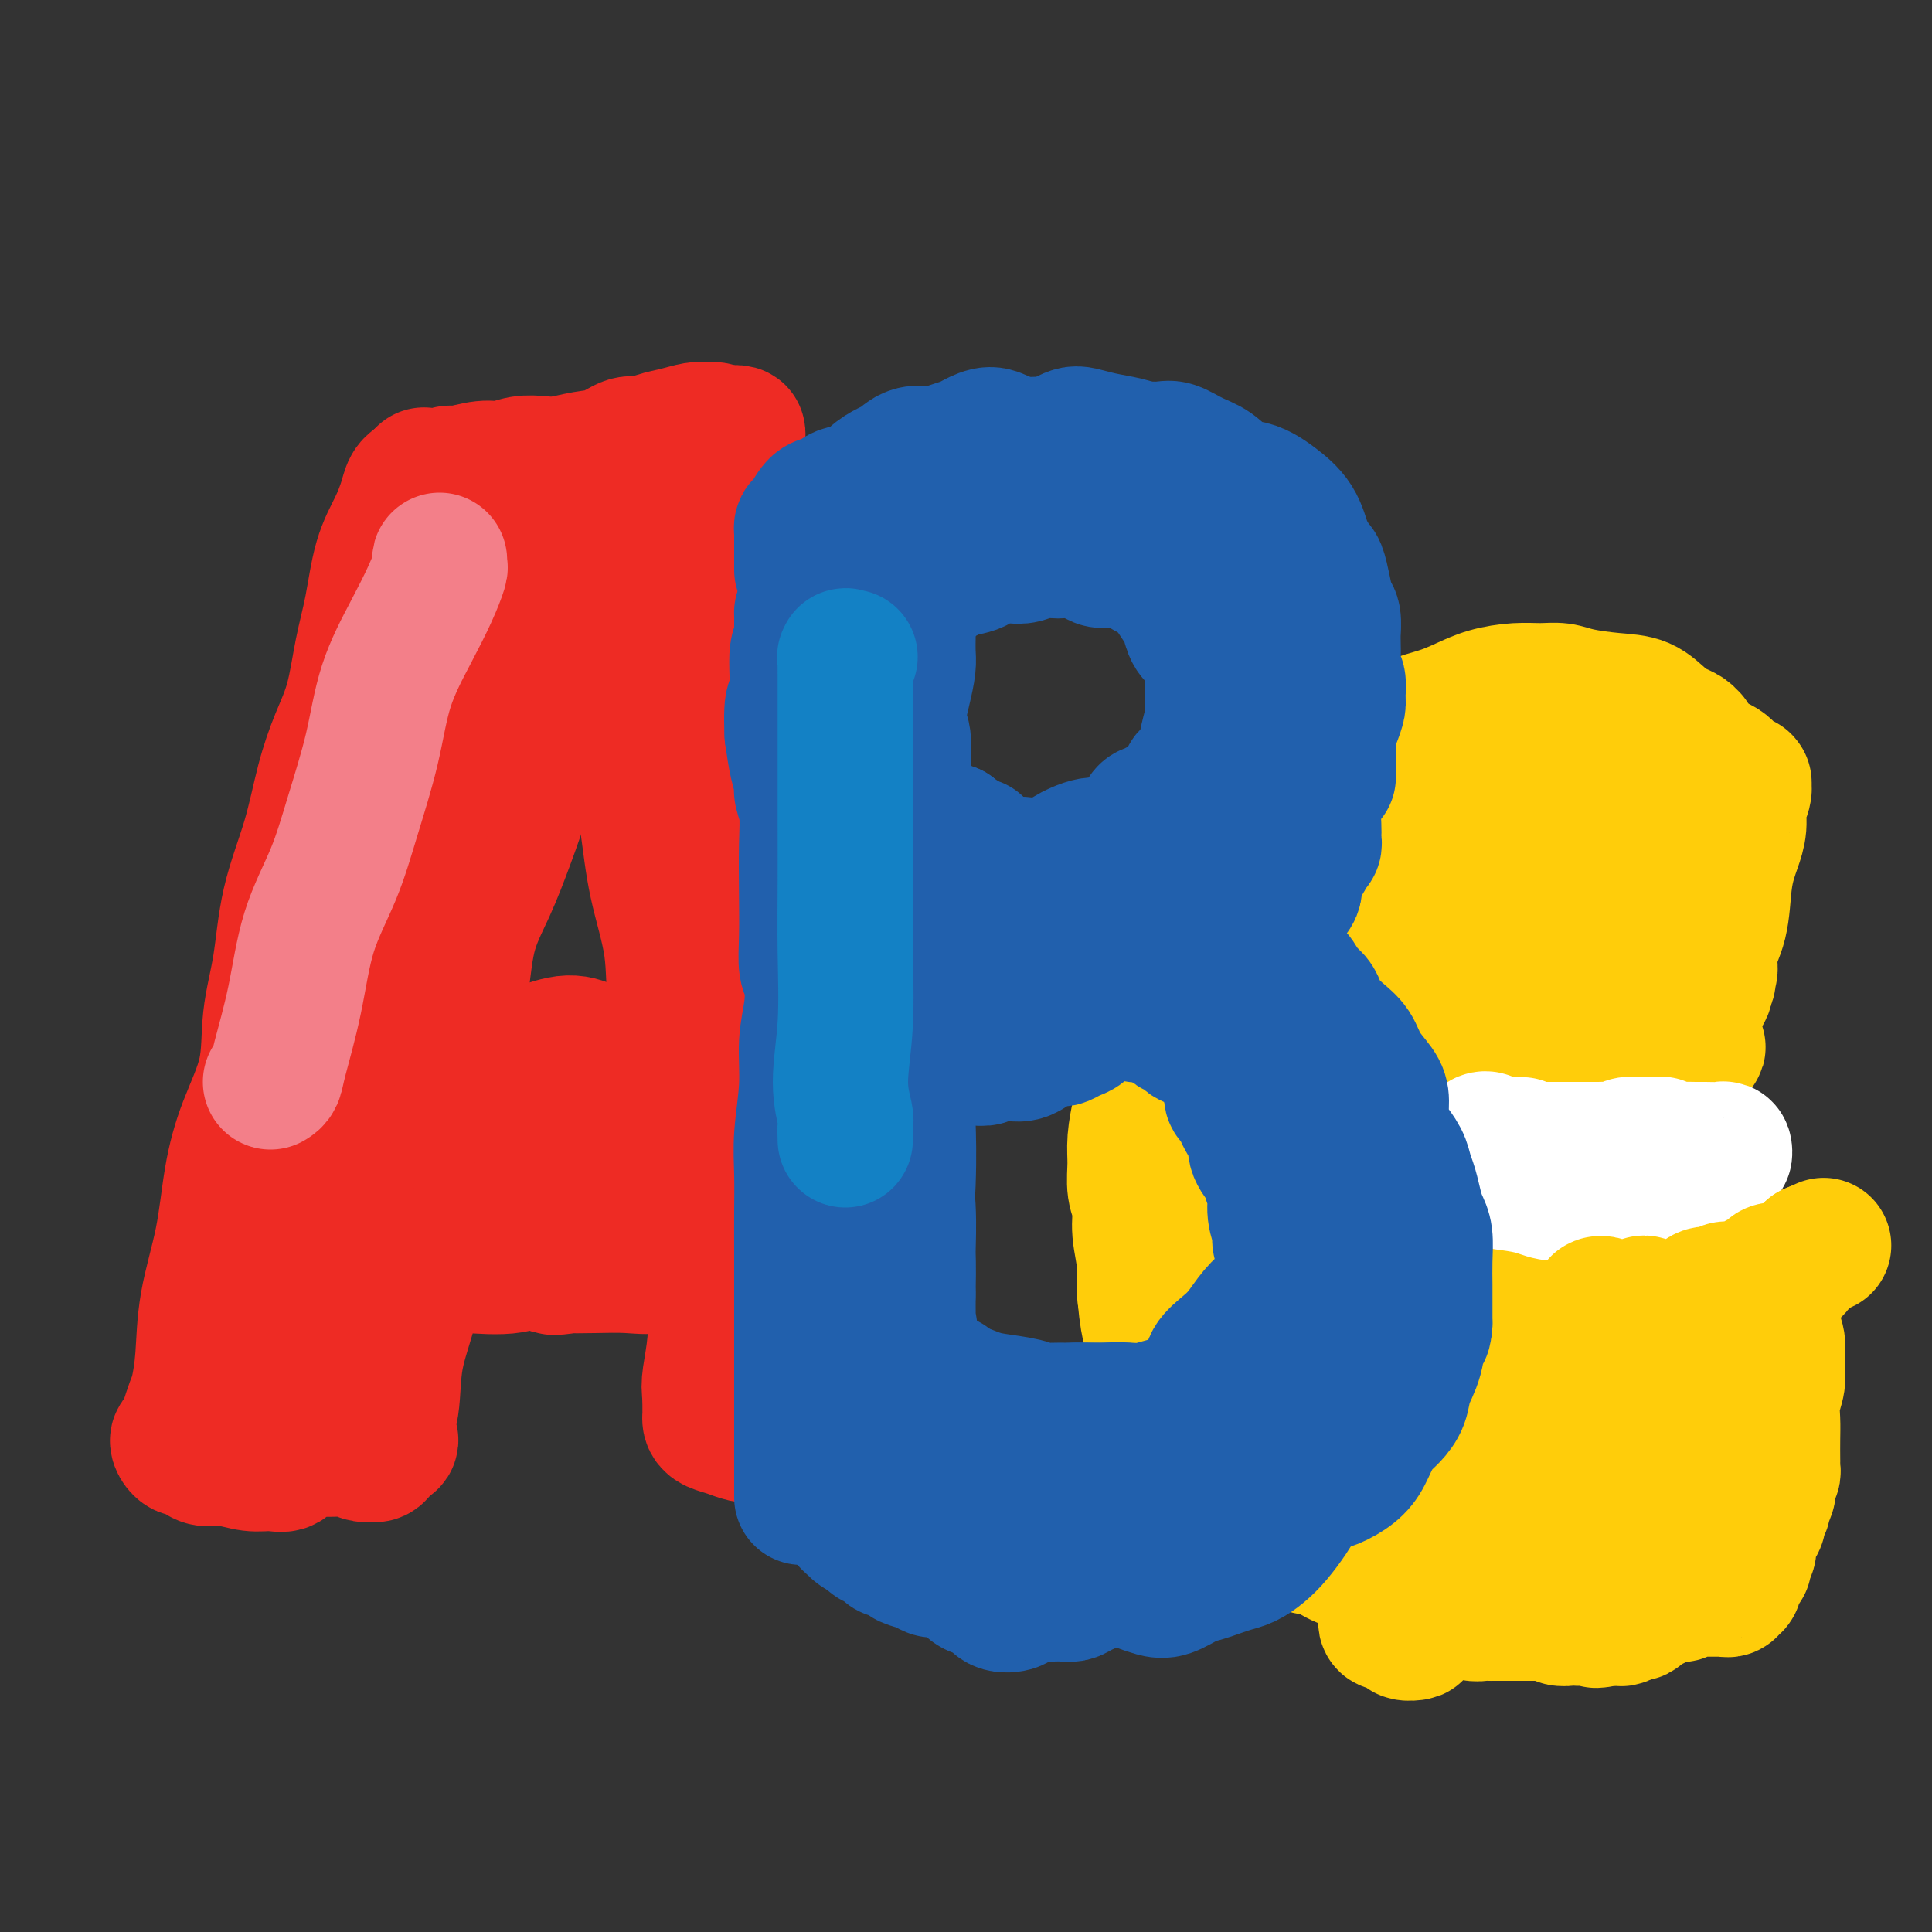 <svg viewBox='0 0 400 400' version='1.1' xmlns='http://www.w3.org/2000/svg' xmlns:xlink='http://www.w3.org/1999/xlink'><rect x="0" y="0" width="400" height="400" fill="#333333" stroke="none"/><g fill='none' stroke='#EE2B24' stroke-width='28' stroke-linecap='round' stroke-linejoin='round'><path d='M39,294c-0.090,0.288 -0.181,0.575 0,0c0.181,-0.575 0.633,-2.013 1,-3c0.367,-0.987 0.650,-1.523 1,-3c0.350,-1.477 0.767,-3.895 1,-7c0.233,-3.105 0.284,-6.895 1,-11c0.716,-4.105 2.099,-8.523 3,-13c0.901,-4.477 1.320,-9.013 2,-13c0.680,-3.987 1.622,-7.425 3,-11c1.378,-3.575 3.191,-7.287 4,-11c0.809,-3.713 0.614,-7.428 1,-11c0.386,-3.572 1.352,-7.002 2,-11c0.648,-3.998 0.978,-8.564 2,-13c1.022,-4.436 2.735,-8.743 4,-13c1.265,-4.257 2.082,-8.465 3,-12c0.918,-3.535 1.936,-6.397 3,-9c1.064,-2.603 2.176,-4.947 3,-8c0.824,-3.053 1.362,-6.816 2,-10c0.638,-3.184 1.375,-5.788 2,-9c0.625,-3.212 1.138,-7.032 2,-10c0.862,-2.968 2.073,-5.082 3,-7c0.927,-1.918 1.572,-3.638 2,-5c0.428,-1.362 0.641,-2.365 1,-3c0.359,-0.635 0.866,-0.902 1,-1c0.134,-0.098 -0.105,-0.028 0,0c0.105,0.028 0.552,0.014 1,0'/><path d='M87,100c1.311,-2.719 0.587,-1.517 1,-1c0.413,0.517 1.961,0.350 3,0c1.039,-0.350 1.569,-0.882 2,-1c0.431,-0.118 0.765,0.178 2,0c1.235,-0.178 3.372,-0.832 5,-1c1.628,-0.168 2.749,0.148 4,0c1.251,-0.148 2.634,-0.759 4,-1c1.366,-0.241 2.715,-0.111 4,0c1.285,0.111 2.507,0.202 4,0c1.493,-0.202 3.256,-0.698 5,-1c1.744,-0.302 3.470,-0.409 5,-1c1.530,-0.591 2.865,-1.665 4,-2c1.135,-0.335 2.071,0.068 3,0c0.929,-0.068 1.850,-0.607 3,-1c1.150,-0.393 2.529,-0.638 4,-1c1.471,-0.362 3.033,-0.839 4,-1c0.967,-0.161 1.337,-0.005 2,0c0.663,0.005 1.618,-0.141 2,0c0.382,0.141 0.191,0.571 0,1'/><path d='M148,90c9.403,-1.261 2.409,0.585 0,2c-2.409,1.415 -0.233,2.399 1,4c1.233,1.601 1.524,3.820 2,6c0.476,2.180 1.139,4.320 2,7c0.861,2.680 1.922,5.901 3,10c1.078,4.099 2.173,9.076 3,13c0.827,3.924 1.386,6.795 2,10c0.614,3.205 1.284,6.746 2,10c0.716,3.254 1.478,6.222 2,10c0.522,3.778 0.803,8.365 1,13c0.197,4.635 0.308,9.319 1,14c0.692,4.681 1.964,9.360 3,13c1.036,3.640 1.834,6.241 3,9c1.166,2.759 2.698,5.675 4,9c1.302,3.325 2.374,7.059 3,10c0.626,2.941 0.808,5.090 1,8c0.192,2.910 0.395,6.581 1,10c0.605,3.419 1.611,6.585 2,9c0.389,2.415 0.161,4.079 0,6c-0.161,1.921 -0.254,4.097 0,6c0.254,1.903 0.855,3.531 1,5c0.145,1.469 -0.168,2.778 0,4c0.168,1.222 0.815,2.356 1,3c0.185,0.644 -0.094,0.796 0,1c0.094,0.204 0.561,0.458 1,1c0.439,0.542 0.850,1.372 1,2c0.150,0.628 0.040,1.054 0,2c-0.040,0.946 -0.012,2.413 0,3c0.012,0.587 0.006,0.293 0,0'/><path d='M188,290c1.334,9.283 0.667,2.490 0,0c-0.667,-2.490 -1.336,-0.677 -2,0c-0.664,0.677 -1.325,0.219 -2,0c-0.675,-0.219 -1.366,-0.199 -2,0c-0.634,0.199 -1.212,0.578 -2,1c-0.788,0.422 -1.787,0.887 -3,1c-1.213,0.113 -2.642,-0.124 -4,0c-1.358,0.124 -2.646,0.611 -4,1c-1.354,0.389 -2.774,0.679 -4,1c-1.226,0.321 -2.256,0.671 -3,1c-0.744,0.329 -1.201,0.635 -2,1c-0.799,0.365 -1.941,0.788 -3,1c-1.059,0.212 -2.035,0.211 -3,0c-0.965,-0.211 -1.919,-0.634 -3,-1c-1.081,-0.366 -2.290,-0.675 -3,-1c-0.710,-0.325 -0.922,-0.667 -1,-1c-0.078,-0.333 -0.021,-0.656 0,-1c0.021,-0.344 0.006,-0.708 0,-1c-0.006,-0.292 -0.002,-0.512 0,-1c0.002,-0.488 0.001,-1.244 0,-2'/><path d='M147,289c-0.213,-1.512 -0.245,-2.293 0,-4c0.245,-1.707 0.769,-4.340 1,-7c0.231,-2.660 0.170,-5.346 0,-9c-0.170,-3.654 -0.449,-8.274 -1,-13c-0.551,-4.726 -1.373,-9.557 -2,-15c-0.627,-5.443 -1.060,-11.500 -2,-17c-0.940,-5.500 -2.388,-10.445 -3,-15c-0.612,-4.555 -0.388,-8.720 -1,-13c-0.612,-4.280 -2.059,-8.674 -3,-13c-0.941,-4.326 -1.377,-8.582 -2,-13c-0.623,-4.418 -1.434,-8.996 -2,-14c-0.566,-5.004 -0.887,-10.432 -1,-15c-0.113,-4.568 -0.019,-8.276 0,-12c0.019,-3.724 -0.036,-7.463 0,-10c0.036,-2.537 0.163,-3.873 0,-5c-0.163,-1.127 -0.617,-2.047 -1,-3c-0.383,-0.953 -0.695,-1.941 -1,-3c-0.305,-1.059 -0.601,-2.190 -1,-3c-0.399,-0.810 -0.899,-1.298 -1,-2c-0.101,-0.702 0.198,-1.619 0,-2c-0.198,-0.381 -0.893,-0.228 -1,0c-0.107,0.228 0.376,0.529 1,1c0.624,0.471 1.391,1.111 2,3c0.609,1.889 1.061,5.028 2,9c0.939,3.972 2.365,8.776 4,16c1.635,7.224 3.479,16.868 5,26c1.521,9.132 2.720,17.752 4,26c1.280,8.248 2.640,16.124 4,24'/><path d='M148,206c3.752,20.048 2.631,17.669 3,20c0.369,2.331 2.228,9.373 4,15c1.772,5.627 3.457,9.841 5,13c1.543,3.159 2.943,5.265 4,7c1.057,1.735 1.770,3.098 2,4c0.230,0.902 -0.024,1.341 0,1c0.024,-0.341 0.324,-1.464 0,-3c-0.324,-1.536 -1.273,-3.485 -2,-6c-0.727,-2.515 -1.233,-5.595 -2,-9c-0.767,-3.405 -1.795,-7.135 -3,-12c-1.205,-4.865 -2.585,-10.865 -4,-18c-1.415,-7.135 -2.863,-15.406 -4,-23c-1.137,-7.594 -1.963,-14.510 -3,-21c-1.037,-6.490 -2.284,-12.554 -3,-17c-0.716,-4.446 -0.901,-7.274 -1,-8c-0.099,-0.726 -0.111,0.651 0,4c0.111,3.349 0.346,8.670 1,16c0.654,7.330 1.727,16.669 3,27c1.273,10.331 2.746,21.656 4,32c1.254,10.344 2.288,19.709 3,27c0.712,7.291 1.102,12.507 2,15c0.898,2.493 2.306,2.263 3,2c0.694,-0.263 0.675,-0.558 1,-2c0.325,-1.442 0.993,-4.030 1,-7c0.007,-2.970 -0.648,-6.322 -2,-10c-1.352,-3.678 -3.403,-7.683 -5,-11c-1.597,-3.317 -2.742,-5.948 -4,-9c-1.258,-3.052 -2.629,-6.526 -4,-10'/><path d='M147,223c-1.500,-3.333 1.250,3.333 4,10'/><path d='M87,124c-0.748,0.024 -1.495,0.049 -2,0c-0.505,-0.049 -0.767,-0.171 -1,0c-0.233,0.171 -0.437,0.634 0,1c0.437,0.366 1.516,0.634 2,1c0.484,0.366 0.372,0.829 1,1c0.628,0.171 1.995,0.050 3,0c1.005,-0.050 1.649,-0.027 3,0c1.351,0.027 3.408,0.060 6,0c2.592,-0.060 5.718,-0.211 9,0c3.282,0.211 6.719,0.786 10,1c3.281,0.214 6.404,0.068 8,-1c1.596,-1.068 1.665,-3.056 2,-4c0.335,-0.944 0.937,-0.842 1,-1c0.063,-0.158 -0.414,-0.576 -1,-1c-0.586,-0.424 -1.280,-0.854 -2,-1c-0.720,-0.146 -1.466,-0.008 -3,0c-1.534,0.008 -3.856,-0.115 -6,0c-2.144,0.115 -4.110,0.469 -6,1c-1.890,0.531 -3.705,1.238 -6,2c-2.295,0.762 -5.070,1.577 -7,3c-1.930,1.423 -3.016,3.452 -4,5c-0.984,1.548 -1.866,2.613 -2,3c-0.134,0.387 0.479,0.096 1,0c0.521,-0.096 0.951,0.005 2,0c1.049,-0.005 2.717,-0.115 5,0c2.283,0.115 5.181,0.454 8,1c2.819,0.546 5.559,1.298 9,2c3.441,0.702 7.582,1.353 10,2c2.418,0.647 3.113,1.290 4,1c0.887,-0.290 1.968,-1.511 2,-2c0.032,-0.489 -0.984,-0.244 -2,0'/><path d='M131,138c5.801,0.619 0.802,0.166 -2,0c-2.802,-0.166 -3.408,-0.045 -5,0c-1.592,0.045 -4.171,0.014 -7,0c-2.829,-0.014 -5.910,-0.012 -9,0c-3.090,0.012 -6.190,0.034 -9,0c-2.810,-0.034 -5.331,-0.124 -7,0c-1.669,0.124 -2.488,0.463 -3,1c-0.512,0.537 -0.719,1.271 -1,2c-0.281,0.729 -0.637,1.454 -1,2c-0.363,0.546 -0.733,0.915 0,1c0.733,0.085 2.569,-0.113 4,0c1.431,0.113 2.458,0.538 4,0c1.542,-0.538 3.601,-2.037 6,-3c2.399,-0.963 5.140,-1.388 8,-2c2.860,-0.612 5.838,-1.410 8,-2c2.162,-0.590 3.507,-0.973 5,-1c1.493,-0.027 3.135,0.301 4,0c0.865,-0.301 0.953,-1.231 1,-2c0.047,-0.769 0.053,-1.376 0,-2c-0.053,-0.624 -0.164,-1.263 -1,-2c-0.836,-0.737 -2.395,-1.572 -4,-2c-1.605,-0.428 -3.255,-0.450 -5,-1c-1.745,-0.550 -3.585,-1.626 -5,-2c-1.415,-0.374 -2.405,-0.044 -3,0c-0.595,0.044 -0.794,-0.199 -1,0c-0.206,0.199 -0.420,0.838 0,1c0.420,0.162 1.474,-0.153 2,0c0.526,0.153 0.522,0.773 1,1c0.478,0.227 1.436,0.061 2,0c0.564,-0.061 0.732,-0.017 1,0c0.268,0.017 0.634,0.009 1,0'/><path d='M115,127c1.375,-0.083 1.813,-1.290 2,-2c0.187,-0.710 0.122,-0.922 0,-1c-0.122,-0.078 -0.302,-0.021 -1,0c-0.698,0.021 -1.914,0.006 -2,0c-0.086,-0.006 0.957,-0.003 2,0'/><path d='M112,127c-0.289,-0.267 -0.578,-0.533 -1,0c-0.422,0.533 -0.978,1.867 -1,2c-0.022,0.133 0.489,-0.933 1,-2'/><path d='M41,300c-0.333,0.006 -0.665,0.011 -1,0c-0.335,-0.011 -0.672,-0.039 -1,0c-0.328,0.039 -0.646,0.147 -1,0c-0.354,-0.147 -0.745,-0.547 -1,-1c-0.255,-0.453 -0.373,-0.960 0,-1c0.373,-0.040 1.236,0.385 2,1c0.764,0.615 1.429,1.418 2,2c0.571,0.582 1.050,0.942 2,1c0.950,0.058 2.372,-0.187 4,0c1.628,0.187 3.461,0.807 5,1c1.539,0.193 2.783,-0.039 4,0c1.217,0.039 2.405,0.351 3,0c0.595,-0.351 0.596,-1.363 1,-2c0.404,-0.637 1.211,-0.899 2,-1c0.789,-0.101 1.559,-0.041 3,0c1.441,0.041 3.553,0.064 5,0c1.447,-0.064 2.229,-0.214 3,0c0.771,0.214 1.530,0.791 2,1c0.470,0.209 0.651,0.051 1,0c0.349,-0.051 0.867,0.007 1,0c0.133,-0.007 -0.118,-0.079 0,0c0.118,0.079 0.605,0.308 1,0c0.395,-0.308 0.697,-1.154 1,-2'/><path d='M79,299c3.264,-0.832 1.426,-0.913 1,-2c-0.426,-1.087 0.562,-3.181 1,-6c0.438,-2.819 0.328,-6.362 1,-10c0.672,-3.638 2.127,-7.369 3,-11c0.873,-3.631 1.163,-7.162 2,-10c0.837,-2.838 2.220,-4.983 3,-8c0.780,-3.017 0.956,-6.905 1,-10c0.044,-3.095 -0.043,-5.398 0,-9c0.043,-3.602 0.216,-8.504 1,-13c0.784,-4.496 2.178,-8.585 3,-13c0.822,-4.415 1.071,-9.157 2,-13c0.929,-3.843 2.538,-6.789 4,-10c1.462,-3.211 2.777,-6.688 4,-10c1.223,-3.312 2.355,-6.459 3,-9c0.645,-2.541 0.802,-4.477 1,-7c0.198,-2.523 0.436,-5.632 1,-8c0.564,-2.368 1.455,-3.994 2,-6c0.545,-2.006 0.744,-4.393 1,-6c0.256,-1.607 0.569,-2.433 1,-3c0.431,-0.567 0.980,-0.876 1,-1c0.020,-0.124 -0.490,-0.062 -1,0'/><path d='M114,134c0.988,-4.553 0.458,-0.435 0,1c-0.458,1.435 -0.843,0.187 -1,0c-0.157,-0.187 -0.087,0.686 0,1c0.087,0.314 0.190,0.068 0,0c-0.190,-0.068 -0.672,0.043 -1,0c-0.328,-0.043 -0.501,-0.239 -1,0c-0.499,0.239 -1.322,0.912 -2,2c-0.678,1.088 -1.209,2.591 -2,5c-0.791,2.409 -1.841,5.725 -3,10c-1.159,4.275 -2.425,9.509 -4,16c-1.575,6.491 -3.457,14.240 -5,22c-1.543,7.760 -2.747,15.530 -5,24c-2.253,8.470 -5.556,17.638 -8,26c-2.444,8.362 -4.028,15.917 -5,23c-0.972,7.083 -1.330,13.693 -2,18c-0.670,4.307 -1.651,6.310 -2,7c-0.349,0.690 -0.064,0.068 0,-2c0.064,-2.068 -0.092,-5.581 0,-10c0.092,-4.419 0.432,-9.744 1,-15c0.568,-5.256 1.362,-10.443 2,-16c0.638,-5.557 1.118,-11.483 2,-18c0.882,-6.517 2.164,-13.623 4,-21c1.836,-7.377 4.225,-15.025 6,-22c1.775,-6.975 2.936,-13.279 4,-19c1.064,-5.721 2.032,-10.861 3,-16'/><path d='M95,150c2.562,-13.302 0.467,-7.556 0,-6c-0.467,1.556 0.695,-1.076 1,-2c0.305,-0.924 -0.245,-0.139 -1,1c-0.755,1.139 -1.713,2.630 -3,7c-1.287,4.370 -2.902,11.617 -5,21c-2.098,9.383 -4.678,20.902 -7,34c-2.322,13.098 -4.384,27.775 -6,39c-1.616,11.225 -2.784,18.999 -4,26c-1.216,7.001 -2.479,13.231 -3,14c-0.521,0.769 -0.301,-3.922 0,-8c0.301,-4.078 0.681,-7.542 1,-12c0.319,-4.458 0.576,-9.909 1,-16c0.424,-6.091 1.013,-12.823 2,-20c0.987,-7.177 2.371,-14.799 3,-18c0.629,-3.201 0.502,-1.981 1,-6c0.498,-4.019 1.622,-13.276 2,-17c0.378,-3.724 0.011,-1.914 1,-5c0.989,-3.086 3.333,-11.068 5,-16c1.667,-4.932 2.656,-6.815 3,-8c0.344,-1.185 0.041,-1.672 0,-1c-0.041,0.672 0.178,2.503 -1,7c-1.178,4.497 -3.754,11.661 -6,20c-2.246,8.339 -4.160,17.852 -6,30c-1.840,12.148 -3.604,26.931 -6,39c-2.396,12.069 -5.424,21.423 -7,28c-1.576,6.577 -1.701,10.375 -2,13c-0.299,2.625 -0.771,4.076 -1,4c-0.229,-0.076 -0.216,-1.678 0,-3c0.216,-1.322 0.635,-2.365 1,-5c0.365,-2.635 0.675,-6.863 1,-9c0.325,-2.137 0.664,-2.182 1,-4c0.336,-1.818 0.668,-5.409 1,-9'/><path d='M61,268c0.500,-3.500 -0.250,2.750 -1,9'/><path d='M104,244c-0.988,0.091 -1.976,0.182 -3,0c-1.024,-0.182 -2.085,-0.637 -3,-1c-0.915,-0.363 -1.685,-0.633 -2,-1c-0.315,-0.367 -0.174,-0.830 0,-1c0.174,-0.170 0.382,-0.046 1,0c0.618,0.046 1.648,0.013 3,0c1.352,-0.013 3.028,-0.005 5,0c1.972,0.005 4.240,0.009 7,0c2.760,-0.009 6.011,-0.031 9,0c2.989,0.031 5.716,0.113 8,0c2.284,-0.113 4.126,-0.423 6,-1c1.874,-0.577 3.779,-1.423 5,-2c1.221,-0.577 1.757,-0.887 2,-1c0.243,-0.113 0.191,-0.030 0,0c-0.191,0.030 -0.523,0.007 -1,0c-0.477,-0.007 -1.100,0.002 -3,0c-1.900,-0.002 -5.078,-0.014 -7,0c-1.922,0.014 -2.589,0.056 -5,0c-2.411,-0.056 -6.564,-0.208 -10,0c-3.436,0.208 -6.153,0.777 -9,1c-2.847,0.223 -5.825,0.099 -8,0c-2.175,-0.099 -3.546,-0.172 -4,0c-0.454,0.172 0.011,0.589 0,1c-0.011,0.411 -0.496,0.816 0,1c0.496,0.184 1.974,0.148 4,0c2.026,-0.148 4.601,-0.407 7,-1c2.399,-0.593 4.622,-1.520 8,-2c3.378,-0.480 7.909,-0.514 11,-1c3.091,-0.486 4.740,-1.425 6,-2c1.260,-0.575 2.130,-0.788 3,-1'/><path d='M134,233c6.284,-0.780 2.494,-0.230 1,0c-1.494,0.230 -0.692,0.138 -1,0c-0.308,-0.138 -1.726,-0.324 -3,0c-1.274,0.324 -2.403,1.159 -4,2c-1.597,0.841 -3.662,1.690 -6,2c-2.338,0.310 -4.948,0.083 -8,0c-3.052,-0.083 -6.544,-0.021 -9,0c-2.456,0.021 -3.874,0.002 -5,0c-1.126,-0.002 -1.958,0.012 -2,0c-0.042,-0.012 0.707,-0.049 2,0c1.293,0.049 3.131,0.183 5,0c1.869,-0.183 3.767,-0.682 6,-1c2.233,-0.318 4.799,-0.453 7,-1c2.201,-0.547 4.038,-1.506 6,-2c1.962,-0.494 4.051,-0.525 5,-1c0.949,-0.475 0.759,-1.395 1,-2c0.241,-0.605 0.912,-0.894 1,-1c0.088,-0.106 -0.406,-0.029 -1,0c-0.594,0.029 -1.287,0.008 -2,0c-0.713,-0.008 -1.446,-0.005 -3,0c-1.554,0.005 -3.929,0.012 -6,0c-2.071,-0.012 -3.838,-0.042 -6,0c-2.162,0.042 -4.720,0.155 -7,0c-2.280,-0.155 -4.282,-0.577 -6,-1c-1.718,-0.423 -3.151,-0.845 -4,-1c-0.849,-0.155 -1.113,-0.042 -1,0c0.113,0.042 0.604,0.012 1,0c0.396,-0.012 0.698,-0.006 1,0'/><path d='M96,227c-4.463,-0.317 1.381,-0.110 5,0c3.619,0.110 5.015,0.124 7,0c1.985,-0.124 4.560,-0.384 7,-1c2.440,-0.616 4.745,-1.588 7,-2c2.255,-0.412 4.461,-0.264 6,0c1.539,0.264 2.411,0.645 3,1c0.589,0.355 0.895,0.683 1,1c0.105,0.317 0.009,0.622 0,1c-0.009,0.378 0.070,0.830 0,1c-0.070,0.170 -0.288,0.057 -1,0c-0.712,-0.057 -1.916,-0.058 -3,0c-1.084,0.058 -2.046,0.173 -4,0c-1.954,-0.173 -4.900,-0.636 -7,-1c-2.100,-0.364 -3.353,-0.630 -5,-1c-1.647,-0.370 -3.686,-0.846 -5,-1c-1.314,-0.154 -1.902,0.012 -3,0c-1.098,-0.012 -2.705,-0.203 -4,0c-1.295,0.203 -2.278,0.800 -3,1c-0.722,0.200 -1.184,0.001 -2,0c-0.816,-0.001 -1.985,0.194 -2,0c-0.015,-0.194 1.125,-0.778 2,-1c0.875,-0.222 1.486,-0.082 3,-1c1.514,-0.918 3.932,-2.894 6,-4c2.068,-1.106 3.786,-1.340 6,-2c2.214,-0.660 4.923,-1.744 7,-2c2.077,-0.256 3.521,0.316 5,1c1.479,0.684 2.994,1.481 4,2c1.006,0.519 1.503,0.759 2,1'/><path d='M128,220c1.759,0.846 0.657,0.963 0,1c-0.657,0.037 -0.869,-0.004 -1,0c-0.131,0.004 -0.179,0.055 -1,0c-0.821,-0.055 -2.413,-0.215 -4,0c-1.587,0.215 -3.167,0.805 -5,1c-1.833,0.195 -3.918,-0.004 -6,0c-2.082,0.004 -4.162,0.211 -6,0c-1.838,-0.211 -3.434,-0.841 -5,-1c-1.566,-0.159 -3.103,0.154 -4,0c-0.897,-0.154 -1.156,-0.776 -1,-1c0.156,-0.224 0.725,-0.050 2,0c1.275,0.050 3.254,-0.025 5,0c1.746,0.025 3.257,0.149 5,0c1.743,-0.149 3.717,-0.572 5,-1c1.283,-0.428 1.875,-0.863 3,-1c1.125,-0.137 2.785,0.022 4,0c1.215,-0.022 1.987,-0.226 3,0c1.013,0.226 2.267,0.883 3,1c0.733,0.117 0.945,-0.306 1,0c0.055,0.306 -0.047,1.340 0,2c0.047,0.660 0.243,0.947 0,2c-0.243,1.053 -0.927,2.872 -1,3c-0.073,0.128 0.463,-1.436 1,-3'/><path d='M100,240c-1.042,0.395 -2.084,0.790 -3,1c-0.916,0.210 -1.705,0.235 -2,1c-0.295,0.765 -0.097,2.272 0,3c0.097,0.728 0.093,0.679 0,1c-0.093,0.321 -0.274,1.013 0,1c0.274,-0.013 1.002,-0.732 2,-1c0.998,-0.268 2.265,-0.085 4,0c1.735,0.085 3.939,0.072 6,0c2.061,-0.072 3.981,-0.202 6,0c2.019,0.202 4.137,0.735 6,1c1.863,0.265 3.470,0.263 5,0c1.530,-0.263 2.984,-0.785 4,-2c1.016,-1.215 1.593,-3.122 2,-4c0.407,-0.878 0.643,-0.728 1,-1c0.357,-0.272 0.834,-0.967 1,-1c0.166,-0.033 0.020,0.596 0,1c-0.020,0.404 0.084,0.584 0,1c-0.084,0.416 -0.358,1.068 -1,2c-0.642,0.932 -1.654,2.144 -3,3c-1.346,0.856 -3.026,1.357 -5,2c-1.974,0.643 -4.241,1.429 -7,2c-2.759,0.571 -6.009,0.928 -9,1c-2.991,0.072 -5.724,-0.139 -8,0c-2.276,0.139 -4.095,0.629 -5,1c-0.905,0.371 -0.895,0.623 -1,1c-0.105,0.377 -0.326,0.881 0,1c0.326,0.119 1.200,-0.146 2,0c0.800,0.146 1.527,0.702 3,1c1.473,0.298 3.694,0.338 6,0c2.306,-0.338 4.698,-1.052 7,-2c2.302,-0.948 4.515,-2.128 7,-3c2.485,-0.872 5.243,-1.436 8,-2'/><path d='M126,248c5.311,-1.419 4.590,-1.467 5,-1c0.410,0.467 1.952,1.450 3,2c1.048,0.550 1.604,0.668 2,1c0.396,0.332 0.633,0.876 1,1c0.367,0.124 0.865,-0.174 1,0c0.135,0.174 -0.093,0.820 -1,1c-0.907,0.180 -2.494,-0.108 -4,0c-1.506,0.108 -2.929,0.610 -5,1c-2.071,0.390 -4.788,0.667 -8,1c-3.212,0.333 -6.920,0.723 -10,1c-3.080,0.277 -5.531,0.442 -8,1c-2.469,0.558 -4.955,1.508 -7,2c-2.045,0.492 -3.648,0.527 -4,1c-0.352,0.473 0.547,1.386 1,2c0.453,0.614 0.462,0.929 1,1c0.538,0.071 1.607,-0.104 4,0c2.393,0.104 6.111,0.486 9,0c2.889,-0.486 4.949,-1.839 8,-3c3.051,-1.161 7.094,-2.130 10,-3c2.906,-0.870 4.675,-1.641 6,-2c1.325,-0.359 2.208,-0.307 3,0c0.792,0.307 1.495,0.868 2,1c0.505,0.132 0.814,-0.164 1,0c0.186,0.164 0.249,0.787 0,1c-0.249,0.213 -0.809,0.015 -2,0c-1.191,-0.015 -3.012,0.153 -5,0c-1.988,-0.153 -4.141,-0.629 -7,-1c-2.859,-0.371 -6.424,-0.638 -9,-1c-2.576,-0.362 -4.165,-0.818 -5,-1c-0.835,-0.182 -0.918,-0.091 -1,0'/><path d='M107,253c-4.520,-0.066 -1.321,0.771 0,1c1.321,0.229 0.765,-0.148 1,0c0.235,0.148 1.262,0.820 3,1c1.738,0.180 4.189,-0.134 7,0c2.811,0.134 5.983,0.715 9,1c3.017,0.285 5.878,0.272 8,0c2.122,-0.272 3.504,-0.805 5,-1c1.496,-0.195 3.105,-0.052 4,0c0.895,0.052 1.075,0.014 1,0c-0.075,-0.014 -0.404,-0.005 -1,0c-0.596,0.005 -1.458,0.007 -3,0c-1.542,-0.007 -3.762,-0.022 -6,0c-2.238,0.022 -4.492,0.083 -7,0c-2.508,-0.083 -5.270,-0.309 -8,0c-2.730,0.309 -5.429,1.154 -7,2c-1.571,0.846 -2.012,1.691 -2,2c0.012,0.309 0.479,0.080 1,0c0.521,-0.080 1.095,-0.010 3,0c1.905,0.010 5.142,-0.039 8,0c2.858,0.039 5.338,0.167 8,0c2.662,-0.167 5.507,-0.630 8,-1c2.493,-0.370 4.634,-0.646 6,-1c1.366,-0.354 1.956,-0.787 2,-1c0.044,-0.213 -0.460,-0.208 -1,0c-0.540,0.208 -1.117,0.619 -2,1c-0.883,0.381 -2.072,0.731 -4,1c-1.928,0.269 -4.596,0.457 -7,1c-2.404,0.543 -4.544,1.441 -7,2c-2.456,0.559 -5.228,0.780 -8,1'/><path d='M118,262c-4.905,0.774 -3.669,0.209 -3,0c0.669,-0.209 0.769,-0.063 2,0c1.231,0.063 3.593,0.043 6,0c2.407,-0.043 4.859,-0.110 7,0c2.141,0.110 3.972,0.397 6,0c2.028,-0.397 4.253,-1.479 6,-2c1.747,-0.521 3.015,-0.480 4,-1c0.985,-0.520 1.688,-1.602 1,-2c-0.688,-0.398 -2.768,-0.114 -3,0c-0.232,0.114 1.384,0.057 3,0'/></g>
<g fill='none' stroke='#2160AD' stroke-width='28' stroke-linecap='round' stroke-linejoin='round'><path d='M166,310c0.000,-0.806 0.000,-1.612 0,-2c-0.000,-0.388 -0.000,-0.359 0,-1c0.000,-0.641 0.000,-1.951 0,-4c-0.000,-2.049 -0.000,-4.837 0,-7c0.000,-2.163 0.000,-3.699 0,-6c-0.000,-2.301 -0.000,-5.365 0,-8c0.000,-2.635 0.000,-4.842 0,-7c-0.000,-2.158 -0.001,-4.267 0,-7c0.001,-2.733 0.004,-6.089 0,-9c-0.004,-2.911 -0.016,-5.375 0,-8c0.016,-2.625 0.060,-5.410 0,-8c-0.060,-2.590 -0.225,-4.984 0,-8c0.225,-3.016 0.841,-6.654 1,-10c0.159,-3.346 -0.140,-6.401 0,-9c0.140,-2.599 0.717,-4.743 1,-7c0.283,-2.257 0.272,-4.629 0,-6c-0.272,-1.371 -0.804,-1.742 -1,-3c-0.196,-1.258 -0.057,-3.405 0,-6c0.057,-2.595 0.030,-5.639 0,-9c-0.030,-3.361 -0.064,-7.041 0,-10c0.064,-2.959 0.224,-5.199 0,-7c-0.224,-1.801 -0.833,-3.163 -1,-4c-0.167,-0.837 0.109,-1.148 0,-2c-0.109,-0.852 -0.603,-2.243 -1,-4c-0.397,-1.757 -0.699,-3.878 -1,-6'/><path d='M164,152c-0.376,-8.960 0.684,-5.858 1,-7c0.316,-1.142 -0.111,-6.526 0,-9c0.111,-2.474 0.762,-2.039 1,-2c0.238,0.039 0.064,-0.318 0,-1c-0.064,-0.682 -0.017,-1.688 0,-2c0.017,-0.312 0.005,0.070 0,0c-0.005,-0.070 -0.001,-0.591 0,-1c0.001,-0.409 0.001,-0.704 0,-1'/><path d='M166,129c0.249,-3.814 -0.130,-1.849 0,-2c0.130,-0.151 0.769,-2.419 1,-4c0.231,-1.581 0.054,-2.474 0,-3c-0.054,-0.526 0.016,-0.683 0,-1c-0.016,-0.317 -0.116,-0.794 0,-1c0.116,-0.206 0.448,-0.143 1,0c0.552,0.143 1.323,0.365 2,0c0.677,-0.365 1.259,-1.317 2,-2c0.741,-0.683 1.641,-1.096 3,-2c1.359,-0.904 3.179,-2.300 4,-3c0.821,-0.700 0.645,-0.703 1,-1c0.355,-0.297 1.242,-0.889 2,-1c0.758,-0.111 1.385,0.257 2,0c0.615,-0.257 1.216,-1.141 2,-2c0.784,-0.859 1.749,-1.693 3,-2c1.251,-0.307 2.786,-0.088 4,0c1.214,0.088 2.107,0.044 3,0'/><path d='M196,105c1.646,0.000 2.260,0.000 3,0c0.740,-0.000 1.607,-0.000 2,0c0.393,0.000 0.311,0.000 1,0c0.689,-0.000 2.147,-0.000 3,0c0.853,0.000 1.101,0.001 2,0c0.899,-0.001 2.450,-0.004 4,0c1.550,0.004 3.101,0.015 4,0c0.899,-0.015 1.146,-0.057 2,0c0.854,0.057 2.313,0.212 3,0c0.687,-0.212 0.600,-0.790 1,-1c0.400,-0.210 1.286,-0.053 2,0c0.714,0.053 1.256,0.000 2,0c0.744,-0.000 1.691,0.052 3,0c1.309,-0.052 2.980,-0.210 4,0c1.020,0.210 1.389,0.787 2,1c0.611,0.213 1.465,0.063 2,0c0.535,-0.063 0.751,-0.037 1,0c0.249,0.037 0.533,0.086 1,0c0.467,-0.086 1.119,-0.306 2,0c0.881,0.306 1.991,1.139 3,2c1.009,0.861 1.917,1.751 3,2c1.083,0.249 2.343,-0.142 3,0c0.657,0.142 0.712,0.817 1,1c0.288,0.183 0.809,-0.126 1,0c0.191,0.126 0.051,0.688 0,1c-0.051,0.312 -0.015,0.375 0,0c0.015,-0.375 0.007,-1.187 0,-2'/><path d='M251,109c3.167,1.167 1.583,1.583 0,2'/></g>
<g fill='none' stroke='#FFCD0A' stroke-width='28' stroke-linecap='round' stroke-linejoin='round'><path d='M350,154c-0.019,-0.448 -0.038,-0.895 0,-1c0.038,-0.105 0.133,0.133 0,0c-0.133,-0.133 -0.493,-0.637 -1,-1c-0.507,-0.363 -1.160,-0.583 -2,-1c-0.840,-0.417 -1.865,-1.030 -3,-2c-1.135,-0.970 -2.378,-2.298 -4,-3c-1.622,-0.702 -3.622,-0.777 -6,-1c-2.378,-0.223 -5.135,-0.593 -7,-1c-1.865,-0.407 -2.837,-0.849 -4,-1c-1.163,-0.151 -2.518,-0.010 -4,0c-1.482,0.010 -3.091,-0.112 -5,0c-1.909,0.112 -4.118,0.456 -6,1c-1.882,0.544 -3.437,1.286 -5,2c-1.563,0.714 -3.133,1.400 -5,2c-1.867,0.600 -4.033,1.115 -6,2c-1.967,0.885 -3.737,2.141 -5,3c-1.263,0.859 -2.018,1.322 -3,2c-0.982,0.678 -2.190,1.570 -4,3c-1.810,1.430 -4.220,3.396 -6,5c-1.780,1.604 -2.928,2.846 -4,4c-1.072,1.154 -2.068,2.221 -3,3c-0.932,0.779 -1.802,1.269 -3,2c-1.198,0.731 -2.725,1.701 -4,3c-1.275,1.299 -2.299,2.926 -3,5c-0.701,2.074 -1.080,4.593 -2,7c-0.920,2.407 -2.382,4.700 -3,7c-0.618,2.300 -0.392,4.606 -1,6c-0.608,1.394 -2.048,1.875 -3,3c-0.952,1.125 -1.415,2.893 -2,5c-0.585,2.107 -1.293,4.554 -2,7'/><path d='M244,215c-2.891,7.773 -2.120,7.207 -2,9c0.120,1.793 -0.413,5.947 -1,9c-0.587,3.053 -1.230,5.006 -2,7c-0.770,1.994 -1.668,4.029 -2,6c-0.332,1.971 -0.097,3.876 0,6c0.097,2.124 0.056,4.466 0,7c-0.056,2.534 -0.129,5.261 0,8c0.129,2.739 0.459,5.490 1,8c0.541,2.510 1.292,4.777 2,7c0.708,2.223 1.372,4.401 2,6c0.628,1.599 1.221,2.619 2,4c0.779,1.381 1.744,3.123 3,5c1.256,1.877 2.804,3.890 4,6c1.196,2.110 2.039,4.319 3,6c0.961,1.681 2.041,2.836 3,4c0.959,1.164 1.796,2.338 3,3c1.204,0.662 2.776,0.811 4,1c1.224,0.189 2.102,0.418 3,1c0.898,0.582 1.816,1.519 3,2c1.184,0.481 2.634,0.507 4,1c1.366,0.493 2.648,1.453 4,2c1.352,0.547 2.775,0.682 4,1c1.225,0.318 2.253,0.818 3,1c0.747,0.182 1.214,0.047 2,0c0.786,-0.047 1.892,-0.005 3,0c1.108,0.005 2.217,-0.026 4,0c1.783,0.026 4.240,0.109 6,0c1.760,-0.109 2.822,-0.411 4,-1c1.178,-0.589 2.471,-1.466 3,-2c0.529,-0.534 0.294,-0.724 1,-1c0.706,-0.276 2.353,-0.638 4,-1'/><path d='M312,320c2.561,-1.243 2.962,-1.850 4,-2c1.038,-0.150 2.711,0.156 4,0c1.289,-0.156 2.194,-0.774 3,-1c0.806,-0.226 1.513,-0.061 2,0c0.487,0.061 0.754,0.016 1,0c0.246,-0.016 0.472,-0.004 1,0c0.528,0.004 1.360,0.001 2,0c0.640,-0.001 1.090,0.001 2,0c0.910,-0.001 2.282,-0.004 3,0c0.718,0.004 0.784,0.015 1,0c0.216,-0.015 0.582,-0.057 1,0c0.418,0.057 0.886,0.211 1,0c0.114,-0.211 -0.127,-0.788 0,-1c0.127,-0.212 0.621,-0.060 1,0c0.379,0.060 0.641,0.027 1,0c0.359,-0.027 0.813,-0.048 1,0c0.187,0.048 0.106,0.166 0,0c-0.106,-0.166 -0.236,-0.617 0,-1c0.236,-0.383 0.838,-0.699 1,-1c0.162,-0.301 -0.117,-0.586 0,-1c0.117,-0.414 0.631,-0.958 1,-1c0.369,-0.042 0.593,0.418 1,0c0.407,-0.418 0.996,-1.713 1,-3c0.004,-1.287 -0.577,-2.565 0,-4c0.577,-1.435 2.312,-3.027 3,-5c0.688,-1.973 0.328,-4.327 1,-6c0.672,-1.673 2.376,-2.665 3,-4c0.624,-1.335 0.168,-3.013 0,-4c-0.168,-0.987 -0.048,-1.282 0,-2c0.048,-0.718 0.024,-1.859 0,-3'/><path d='M351,281c-0.210,-2.370 -0.735,-3.794 -1,-5c-0.265,-1.206 -0.270,-2.194 0,-3c0.270,-0.806 0.815,-1.432 1,-2c0.185,-0.568 0.009,-1.079 0,-1c-0.009,0.079 0.149,0.749 0,1c-0.149,0.251 -0.605,0.082 -1,0c-0.395,-0.082 -0.731,-0.079 -1,0c-0.269,0.079 -0.472,0.232 -1,0c-0.528,-0.232 -1.381,-0.851 -2,-1c-0.619,-0.149 -1.005,0.170 -2,0c-0.995,-0.170 -2.600,-0.831 -4,-1c-1.400,-0.169 -2.595,0.154 -4,0c-1.405,-0.154 -3.022,-0.784 -5,-1c-1.978,-0.216 -4.319,-0.017 -6,0c-1.681,0.017 -2.704,-0.149 -4,0c-1.296,0.149 -2.865,0.614 -5,1c-2.135,0.386 -4.837,0.693 -7,1c-2.163,0.307 -3.787,0.616 -5,1c-1.213,0.384 -2.016,0.845 -3,1c-0.984,0.155 -2.150,0.003 -3,0c-0.850,-0.003 -1.386,0.142 -2,0c-0.614,-0.142 -1.307,-0.571 -2,-1'/><path d='M294,271c-4.566,0.058 -2.481,-1.298 -2,-2c0.481,-0.702 -0.643,-0.749 -1,-1c-0.357,-0.251 0.054,-0.706 0,-1c-0.054,-0.294 -0.574,-0.429 -1,-1c-0.426,-0.571 -0.758,-1.580 -1,-2c-0.242,-0.420 -0.395,-0.253 -1,-1c-0.605,-0.747 -1.664,-2.408 -2,-4c-0.336,-1.592 0.050,-3.115 0,-4c-0.050,-0.885 -0.535,-1.131 -1,-2c-0.465,-0.869 -0.910,-2.361 -1,-3c-0.090,-0.639 0.176,-0.425 0,-1c-0.176,-0.575 -0.794,-1.940 -1,-3c-0.206,-1.060 0.000,-1.814 0,-3c-0.000,-1.186 -0.206,-2.803 0,-4c0.206,-1.197 0.826,-1.972 1,-3c0.174,-1.028 -0.096,-2.307 0,-3c0.096,-0.693 0.559,-0.801 1,-1c0.441,-0.199 0.862,-0.490 1,-1c0.138,-0.510 -0.005,-1.239 0,-2c0.005,-0.761 0.160,-1.553 1,-3c0.840,-1.447 2.366,-3.548 3,-5c0.634,-1.452 0.375,-2.256 1,-3c0.625,-0.744 2.136,-1.430 3,-2c0.864,-0.570 1.083,-1.026 2,-1c0.917,0.026 2.531,0.532 4,0c1.469,-0.532 2.794,-2.104 4,-3c1.206,-0.896 2.293,-1.116 3,-2c0.707,-0.884 1.035,-2.433 2,-3c0.965,-0.567 2.568,-0.153 4,0c1.432,0.153 2.695,0.044 4,0c1.305,-0.044 2.653,-0.022 4,0'/><path d='M321,207c2.189,-0.007 1.660,-0.024 2,0c0.340,0.024 1.547,0.090 2,0c0.453,-0.090 0.150,-0.335 1,0c0.850,0.335 2.853,1.250 4,2c1.147,0.750 1.437,1.337 2,2c0.563,0.663 1.397,1.403 2,2c0.603,0.597 0.973,1.050 1,1c0.027,-0.050 -0.291,-0.603 0,-1c0.291,-0.397 1.191,-0.640 2,-1c0.809,-0.360 1.526,-0.839 2,-1c0.474,-0.161 0.705,-0.005 1,0c0.295,0.005 0.652,-0.142 1,0c0.348,0.142 0.685,0.571 1,1c0.315,0.429 0.609,0.857 1,1c0.391,0.143 0.879,-0.000 1,0c0.121,0.000 -0.126,0.145 0,0c0.126,-0.145 0.626,-0.578 1,-1c0.374,-0.422 0.621,-0.834 1,-1c0.379,-0.166 0.889,-0.086 1,0c0.111,0.086 -0.178,0.177 0,0c0.178,-0.177 0.822,-0.621 1,-1c0.178,-0.379 -0.111,-0.694 0,-1c0.111,-0.306 0.621,-0.603 1,-1c0.379,-0.397 0.627,-0.894 1,-1c0.373,-0.106 0.871,0.179 1,0c0.129,-0.179 -0.110,-0.821 0,-1c0.110,-0.179 0.568,0.106 1,0c0.432,-0.106 0.838,-0.602 1,-1c0.162,-0.398 0.081,-0.699 0,-1'/><path d='M353,204c1.479,-1.831 0.175,-1.910 0,-2c-0.175,-0.090 0.779,-0.191 1,-1c0.221,-0.809 -0.292,-2.326 0,-4c0.292,-1.674 1.389,-3.504 2,-6c0.611,-2.496 0.737,-5.658 1,-8c0.263,-2.342 0.663,-3.862 1,-5c0.337,-1.138 0.612,-1.892 1,-3c0.388,-1.108 0.888,-2.570 1,-4c0.112,-1.430 -0.165,-2.828 0,-4c0.165,-1.172 0.773,-2.117 1,-3c0.227,-0.883 0.072,-1.704 0,-2c-0.072,-0.296 -0.060,-0.067 0,0c0.060,0.067 0.168,-0.028 0,0c-0.168,0.028 -0.610,0.179 -1,0c-0.390,-0.179 -0.726,-0.689 -1,-1c-0.274,-0.311 -0.485,-0.422 -1,-1c-0.515,-0.578 -1.335,-1.624 -3,-2c-1.665,-0.376 -4.176,-0.084 -7,0c-2.824,0.084 -5.961,-0.041 -9,0c-3.039,0.041 -5.980,0.249 -9,0c-3.020,-0.249 -6.119,-0.953 -8,-1c-1.881,-0.047 -2.545,0.564 -3,1c-0.455,0.436 -0.701,0.696 -1,1c-0.299,0.304 -0.649,0.652 -1,1'/><path d='M317,160c-0.711,0.785 0.013,1.249 1,2c0.987,0.751 2.239,1.789 4,5c1.761,3.211 4.031,8.595 7,13c2.969,4.405 6.636,7.833 9,10c2.364,2.167 3.424,3.074 4,3c0.576,-0.074 0.669,-1.129 1,-2c0.331,-0.871 0.902,-1.558 1,-3c0.098,-1.442 -0.276,-3.641 -1,-6c-0.724,-2.359 -1.796,-4.880 -3,-7c-1.204,-2.120 -2.539,-3.840 -5,-6c-2.461,-2.160 -6.048,-4.758 -9,-7c-2.952,-2.242 -5.271,-4.126 -7,-4c-1.729,0.126 -2.870,2.263 -3,6c-0.130,3.737 0.750,9.075 2,14c1.250,4.925 2.871,9.436 5,13c2.129,3.564 4.766,6.181 7,7c2.234,0.819 4.065,-0.160 6,-2c1.935,-1.840 3.974,-4.542 5,-7c1.026,-2.458 1.039,-4.671 1,-7c-0.039,-2.329 -0.129,-4.774 -1,-7c-0.871,-2.226 -2.523,-4.233 -5,-6c-2.477,-1.767 -5.780,-3.295 -9,-5c-3.220,-1.705 -6.356,-3.586 -10,-5c-3.644,-1.414 -7.794,-2.360 -10,-1c-2.206,1.360 -2.468,5.027 -3,9c-0.532,3.973 -1.335,8.253 -1,13c0.335,4.747 1.808,9.960 3,13c1.192,3.040 2.103,3.908 4,4c1.897,0.092 4.780,-0.591 7,-2c2.220,-1.409 3.777,-3.546 5,-6c1.223,-2.454 2.111,-5.227 3,-8'/><path d='M325,181c1.243,-3.540 0.349,-5.391 -1,-7c-1.349,-1.609 -3.154,-2.975 -6,-4c-2.846,-1.025 -6.732,-1.708 -10,-2c-3.268,-0.292 -5.917,-0.191 -9,1c-3.083,1.191 -6.600,3.472 -9,7c-2.400,3.528 -3.683,8.301 -4,14c-0.317,5.699 0.331,12.322 1,16c0.669,3.678 1.357,4.411 2,5c0.643,0.589 1.239,1.033 3,0c1.761,-1.033 4.688,-3.541 7,-6c2.312,-2.459 4.011,-4.867 5,-8c0.989,-3.133 1.270,-6.992 1,-10c-0.270,-3.008 -1.090,-5.165 -3,-7c-1.910,-1.835 -4.912,-3.348 -8,-4c-3.088,-0.652 -6.264,-0.444 -9,1c-2.736,1.444 -5.032,4.122 -6,5c-0.968,0.878 -0.606,-0.044 -2,2c-1.394,2.044 -4.542,7.054 -6,12c-1.458,4.946 -1.224,9.826 -1,12c0.224,2.174 0.438,1.640 1,4c0.562,2.360 1.471,7.614 2,10c0.529,2.386 0.677,1.905 2,1c1.323,-0.905 3.822,-2.234 6,-4c2.178,-1.766 4.034,-3.969 5,-7c0.966,-3.031 1.043,-6.891 1,-10c-0.043,-3.109 -0.207,-5.467 -1,-7c-0.793,-1.533 -2.214,-2.241 -5,-2c-2.786,0.241 -6.936,1.429 -10,4c-3.064,2.571 -5.042,6.523 -7,12c-1.958,5.477 -3.896,12.478 -5,20c-1.104,7.522 -1.374,15.564 -1,22c0.374,6.436 1.393,11.268 2,14c0.607,2.732 0.804,3.366 1,4'/><path d='M261,269c0.823,6.170 1.881,1.596 3,-1c1.119,-2.596 2.297,-3.214 3,-5c0.703,-1.786 0.929,-4.739 1,-8c0.071,-3.261 -0.012,-6.831 0,-10c0.012,-3.169 0.120,-5.938 -1,-8c-1.120,-2.062 -3.468,-3.418 -6,-3c-2.532,0.418 -5.248,2.611 -7,6c-1.752,3.389 -2.540,7.976 -3,13c-0.460,5.024 -0.591,10.487 1,17c1.591,6.513 4.906,14.078 8,20c3.094,5.922 5.968,10.203 8,13c2.032,2.797 3.221,4.111 5,4c1.779,-0.111 4.149,-1.648 6,-4c1.851,-2.352 3.184,-5.519 4,-9c0.816,-3.481 1.116,-7.276 1,-11c-0.116,-3.724 -0.648,-7.377 -2,-11c-1.352,-3.623 -3.525,-7.217 -6,-9c-2.475,-1.783 -5.251,-1.754 -8,-1c-2.749,0.754 -5.472,2.235 -7,5c-1.528,2.765 -1.863,6.816 -1,12c0.863,5.184 2.924,11.501 6,17c3.076,5.499 7.169,10.179 11,13c3.831,2.821 7.402,3.784 10,4c2.598,0.216 4.223,-0.313 6,-2c1.777,-1.687 3.705,-4.532 5,-7c1.295,-2.468 1.956,-4.559 2,-7c0.044,-2.441 -0.530,-5.231 -2,-7c-1.470,-1.769 -3.837,-2.515 -6,-3c-2.163,-0.485 -4.121,-0.707 -7,-1c-2.879,-0.293 -6.680,-0.655 -9,0c-2.320,0.655 -3.160,2.328 -4,4'/><path d='M272,290c-0.411,1.842 0.563,4.446 3,7c2.437,2.554 6.339,5.058 11,7c4.661,1.942 10.081,3.322 14,4c3.919,0.678 6.337,0.652 9,0c2.663,-0.652 5.573,-1.932 8,-3c2.427,-1.068 4.373,-1.925 5,-3c0.627,-1.075 -0.065,-2.367 -1,-3c-0.935,-0.633 -2.115,-0.607 -4,-1c-1.885,-0.393 -4.476,-1.205 -7,-2c-2.524,-0.795 -4.982,-1.573 -8,-2c-3.018,-0.427 -6.597,-0.501 -9,-1c-2.403,-0.499 -3.629,-1.421 -3,-1c0.629,0.421 3.114,2.185 7,4c3.886,1.815 9.172,3.681 14,5c4.828,1.319 9.199,2.090 13,2c3.801,-0.090 7.033,-1.041 9,-2c1.967,-0.959 2.671,-1.928 3,-3c0.329,-1.072 0.285,-2.249 -1,-3c-1.285,-0.751 -3.810,-1.077 -6,-2c-2.190,-0.923 -4.046,-2.445 -7,-3c-2.954,-0.555 -7.006,-0.145 -11,-1c-3.994,-0.855 -7.928,-2.977 -10,-4c-2.072,-1.023 -2.280,-0.949 -1,0c1.280,0.949 4.047,2.773 8,4c3.953,1.227 9.090,1.856 13,3c3.910,1.144 6.592,2.801 9,4c2.408,1.199 4.542,1.940 5,2c0.458,0.060 -0.761,-0.561 -2,-1c-1.239,-0.439 -2.497,-0.697 -4,-1c-1.503,-0.303 -3.252,-0.652 -5,-1'/><path d='M324,295c-2.752,-0.585 -4.132,-0.546 -7,0c-2.868,0.546 -7.222,1.600 -9,2c-1.778,0.400 -0.979,0.146 -1,1c-0.021,0.854 -0.863,2.815 -1,3c-0.137,0.185 0.432,-1.408 1,-3'/><path d='M302,321c-0.346,0.000 -0.693,0.000 -1,0c-0.307,-0.000 -0.575,-0.001 -1,0c-0.425,0.001 -1.009,0.003 -1,0c0.009,-0.003 0.609,-0.011 1,0c0.391,0.011 0.574,0.040 1,0c0.426,-0.040 1.097,-0.151 2,0c0.903,0.151 2.040,0.563 3,1c0.960,0.437 1.744,0.898 3,1c1.256,0.102 2.983,-0.155 4,0c1.017,0.155 1.323,0.721 2,1c0.677,0.279 1.725,0.272 2,0c0.275,-0.272 -0.225,-0.809 0,-1c0.225,-0.191 1.174,-0.037 2,0c0.826,0.037 1.531,-0.043 2,0c0.469,0.043 0.704,0.208 1,0c0.296,-0.208 0.653,-0.788 1,-1c0.347,-0.212 0.684,-0.056 1,0c0.316,0.056 0.613,0.012 1,0c0.387,-0.012 0.866,0.007 1,0c0.134,-0.007 -0.078,-0.039 0,0c0.078,0.039 0.444,0.150 1,0c0.556,-0.150 1.301,-0.561 2,-1c0.699,-0.439 1.353,-0.905 2,-1c0.647,-0.095 1.287,0.181 2,0c0.713,-0.181 1.500,-0.818 2,-1c0.500,-0.182 0.714,0.091 1,0c0.286,-0.091 0.643,-0.545 1,-1'/><path d='M337,318c3.183,-0.967 1.142,-0.383 1,0c-0.142,0.383 1.616,0.565 1,0c-0.616,-0.565 -3.604,-1.876 -4,-2c-0.396,-0.124 1.802,0.938 4,2'/><path d='M250,289c-0.665,-0.700 -1.329,-1.401 -2,-2c-0.671,-0.599 -1.348,-1.097 -2,-2c-0.652,-0.903 -1.279,-2.210 -2,-3c-0.721,-0.790 -1.537,-1.062 -2,-2c-0.463,-0.938 -0.573,-2.543 -1,-4c-0.427,-1.457 -1.171,-2.767 -2,-4c-0.829,-1.233 -1.743,-2.390 -2,-4c-0.257,-1.610 0.141,-3.672 0,-6c-0.141,-2.328 -0.823,-4.921 -1,-7c-0.177,-2.079 0.152,-3.643 0,-5c-0.152,-1.357 -0.783,-2.505 -1,-4c-0.217,-1.495 -0.019,-3.336 0,-5c0.019,-1.664 -0.142,-3.150 0,-5c0.142,-1.850 0.585,-4.063 1,-6c0.415,-1.937 0.801,-3.599 1,-6c0.199,-2.401 0.210,-5.542 1,-8c0.790,-2.458 2.360,-4.234 3,-6c0.640,-1.766 0.349,-3.521 1,-5c0.651,-1.479 2.243,-2.682 3,-4c0.757,-1.318 0.680,-2.750 1,-4c0.320,-1.250 1.037,-2.317 2,-4c0.963,-1.683 2.173,-3.983 3,-6c0.827,-2.017 1.270,-3.750 2,-5c0.730,-1.250 1.746,-2.015 3,-3c1.254,-0.985 2.747,-2.189 4,-3c1.253,-0.811 2.267,-1.230 3,-2c0.733,-0.770 1.185,-1.891 2,-3c0.815,-1.109 1.992,-2.204 3,-3c1.008,-0.796 1.848,-1.291 3,-2c1.152,-0.709 2.615,-1.631 4,-2c1.385,-0.369 2.693,-0.184 4,0'/><path d='M279,164c2.432,-0.632 3.013,-0.211 4,0c0.987,0.211 2.381,0.212 3,0c0.619,-0.212 0.462,-0.636 1,-1c0.538,-0.364 1.770,-0.669 3,-1c1.230,-0.331 2.458,-0.687 4,-1c1.542,-0.313 3.396,-0.581 5,-1c1.604,-0.419 2.956,-0.988 4,-1c1.044,-0.012 1.779,0.532 2,1c0.221,0.468 -0.071,0.861 0,1c0.071,0.139 0.505,0.025 1,0c0.495,-0.025 1.051,0.041 2,0c0.949,-0.041 2.290,-0.188 4,0c1.710,0.188 3.788,0.710 5,1c1.212,0.290 1.557,0.347 2,1c0.443,0.653 0.984,1.901 1,2c0.016,0.099 -0.492,-0.950 -1,-2'/><path d='M294,255c0.437,-0.147 0.874,-0.294 1,0c0.126,0.294 -0.060,1.028 0,1c0.060,-0.028 0.367,-0.818 0,-1c-0.367,-0.182 -1.408,0.244 -2,0c-0.592,-0.244 -0.737,-1.157 -1,-2c-0.263,-0.843 -0.645,-1.617 -1,-2c-0.355,-0.383 -0.684,-0.375 -1,-1c-0.316,-0.625 -0.621,-1.882 -1,-3c-0.379,-1.118 -0.834,-2.097 -1,-3c-0.166,-0.903 -0.043,-1.728 0,-3c0.043,-1.272 0.004,-2.989 0,-4c-0.004,-1.011 0.025,-1.314 0,-2c-0.025,-0.686 -0.105,-1.754 0,-3c0.105,-1.246 0.395,-2.671 1,-4c0.605,-1.329 1.526,-2.564 2,-4c0.474,-1.436 0.501,-3.073 1,-4c0.499,-0.927 1.470,-1.144 2,-2c0.530,-0.856 0.617,-2.353 1,-3c0.383,-0.647 1.061,-0.446 2,-1c0.939,-0.554 2.141,-1.865 3,-3c0.859,-1.135 1.377,-2.094 2,-3c0.623,-0.906 1.350,-1.760 2,-2c0.650,-0.240 1.223,0.134 2,0c0.777,-0.134 1.757,-0.774 2,-1c0.243,-0.226 -0.252,-0.036 0,0c0.252,0.036 1.250,-0.082 2,0c0.750,0.082 1.253,0.362 2,0c0.747,-0.362 1.740,-1.367 3,-2c1.260,-0.633 2.789,-0.895 4,-1c1.211,-0.105 2.106,-0.052 3,0'/><path d='M322,202c3.023,-0.663 1.582,-0.321 1,0c-0.582,0.321 -0.304,0.621 0,1c0.304,0.379 0.634,0.836 1,1c0.366,0.164 0.769,0.033 1,0c0.231,-0.033 0.290,0.030 1,0c0.710,-0.030 2.069,-0.152 3,0c0.931,0.152 1.432,0.580 2,1c0.568,0.420 1.203,0.834 2,1c0.797,0.166 1.757,0.086 2,0c0.243,-0.086 -0.230,-0.178 0,0c0.230,0.178 1.163,0.626 2,1c0.837,0.374 1.579,0.675 2,1c0.421,0.325 0.520,0.673 1,1c0.480,0.327 1.341,0.633 2,1c0.659,0.367 1.114,0.796 1,1c-0.114,0.204 -0.799,0.182 -1,0c-0.201,-0.182 0.080,-0.523 0,-1c-0.080,-0.477 -0.522,-1.090 -1,-1c-0.478,0.090 -0.994,0.883 -1,1c-0.006,0.117 0.497,-0.441 1,-1'/><path d='M318,215c-0.433,-0.002 -0.865,-0.004 -1,0c-0.135,0.004 0.029,0.015 0,0c-0.029,-0.015 -0.249,-0.057 0,0c0.249,0.057 0.968,0.211 2,0c1.032,-0.211 2.377,-0.789 3,-1c0.623,-0.211 0.523,-0.057 1,0c0.477,0.057 1.531,0.015 2,0c0.469,-0.015 0.354,-0.004 1,0c0.646,0.004 2.052,0.001 3,0c0.948,-0.001 1.438,-0.000 2,0c0.562,0.000 1.196,0.000 2,0c0.804,-0.000 1.778,-0.001 2,0c0.222,0.001 -0.309,0.004 0,0c0.309,-0.004 1.459,-0.015 2,0c0.541,0.015 0.474,0.057 1,0c0.526,-0.057 1.647,-0.211 2,0c0.353,0.211 -0.060,0.788 0,1c0.060,0.212 0.594,0.061 1,0c0.406,-0.061 0.685,-0.031 1,0c0.315,0.031 0.667,0.065 1,0c0.333,-0.065 0.649,-0.228 1,0c0.351,0.228 0.738,0.846 1,1c0.262,0.154 0.400,-0.154 1,0c0.600,0.154 1.661,0.772 2,1c0.339,0.228 -0.046,0.065 0,0c0.046,-0.065 0.523,-0.033 1,0'/><path d='M349,217c4.869,0.083 1.542,-0.708 0,-1c-1.542,-0.292 -1.298,-0.083 -1,0c0.298,0.083 0.649,0.042 1,0'/><path d='M304,238c0.091,0.320 0.182,0.641 0,1c-0.182,0.359 -0.638,0.757 -1,2c-0.362,1.243 -0.630,3.333 -1,5c-0.370,1.667 -0.843,2.912 -1,4c-0.157,1.088 0.000,2.019 0,3c-0.000,0.981 -0.158,2.010 0,3c0.158,0.990 0.630,1.939 1,3c0.370,1.061 0.637,2.232 1,3c0.363,0.768 0.821,1.133 1,2c0.179,0.867 0.077,2.235 0,3c-0.077,0.765 -0.131,0.927 0,1c0.131,0.073 0.447,0.057 1,0c0.553,-0.057 1.341,-0.155 2,0c0.659,0.155 1.187,0.563 2,1c0.813,0.437 1.909,0.902 3,1c1.091,0.098 2.175,-0.170 3,0c0.825,0.170 1.389,0.778 2,1c0.611,0.222 1.268,0.060 2,0c0.732,-0.060 1.541,-0.016 2,0c0.459,0.016 0.570,0.004 1,0c0.430,-0.004 1.179,-0.000 2,0c0.821,0.000 1.715,-0.004 2,0c0.285,0.004 -0.040,0.015 0,0c0.040,-0.015 0.444,-0.056 1,0c0.556,0.056 1.265,0.207 2,0c0.735,-0.207 1.496,-0.774 2,-1c0.504,-0.226 0.752,-0.113 1,0'/><path d='M332,270c4.737,0.525 2.579,0.337 2,0c-0.579,-0.337 0.422,-0.822 1,-1c0.578,-0.178 0.734,-0.048 1,0c0.266,0.048 0.641,0.013 1,0c0.359,-0.013 0.701,-0.003 1,0c0.299,0.003 0.554,0.001 1,0c0.446,-0.001 1.082,-0.000 1,0c-0.082,0.000 -0.880,0.000 -1,0c-0.120,-0.000 0.440,-0.000 1,0'/></g>
<g fill='none' stroke='#FFFFFF' stroke-width='28' stroke-linecap='round' stroke-linejoin='round'><path d='M315,237c-0.356,0.001 -0.712,0.001 -1,0c-0.288,-0.001 -0.507,-0.004 -1,0c-0.493,0.004 -1.260,0.014 -2,0c-0.740,-0.014 -1.452,-0.052 -2,0c-0.548,0.052 -0.931,0.195 -1,0c-0.069,-0.195 0.177,-0.728 0,-1c-0.177,-0.272 -0.777,-0.283 -1,0c-0.223,0.283 -0.068,0.860 0,1c0.068,0.140 0.049,-0.159 0,0c-0.049,0.159 -0.127,0.775 0,1c0.127,0.225 0.461,0.060 1,0c0.539,-0.060 1.284,-0.016 2,0c0.716,0.016 1.404,0.004 2,0c0.596,-0.004 1.101,-0.001 2,0c0.899,0.001 2.191,0.000 3,0c0.809,-0.000 1.133,-0.000 2,0c0.867,0.000 2.275,0.000 3,0c0.725,-0.000 0.767,-0.000 1,0c0.233,0.000 0.656,-0.000 1,0c0.344,0.000 0.610,0.000 1,0c0.390,-0.000 0.905,-0.000 1,0c0.095,0.000 -0.231,0.001 0,0c0.231,-0.001 1.020,-0.004 2,0c0.980,0.004 2.152,0.015 3,0c0.848,-0.015 1.372,-0.056 2,0c0.628,0.056 1.361,0.207 2,0c0.639,-0.207 1.182,-0.774 2,-1c0.818,-0.226 1.909,-0.113 3,0'/><path d='M340,237c5.074,0.001 1.758,0.004 1,0c-0.758,-0.004 1.042,-0.015 2,0c0.958,0.015 1.076,0.057 1,0c-0.076,-0.057 -0.345,-0.211 0,0c0.345,0.211 1.304,0.789 2,1c0.696,0.211 1.129,0.055 2,0c0.871,-0.055 2.181,-0.011 3,0c0.819,0.011 1.146,-0.012 2,0c0.854,0.012 2.235,0.058 3,0c0.765,-0.058 0.913,-0.222 1,0c0.087,0.222 0.114,0.829 0,1c-0.114,0.171 -0.367,-0.094 -1,0c-0.633,0.094 -1.645,0.548 -2,1c-0.355,0.452 -0.053,0.902 -1,1c-0.947,0.098 -3.144,-0.155 -5,0c-1.856,0.155 -3.371,0.717 -5,1c-1.629,0.283 -3.372,0.285 -5,0c-1.628,-0.285 -3.140,-0.857 -5,-1c-1.860,-0.143 -4.067,0.144 -6,0c-1.933,-0.144 -3.592,-0.719 -5,-1c-1.408,-0.281 -2.567,-0.268 -4,0c-1.433,0.268 -3.141,0.790 -5,1c-1.859,0.210 -3.869,0.108 -5,0c-1.131,-0.108 -1.381,-0.221 -2,0c-0.619,0.221 -1.605,0.778 -2,1c-0.395,0.222 -0.197,0.111 0,0'/><path d='M304,242c-6.333,-0.008 -2.667,-0.027 -1,0c1.667,0.027 1.334,0.101 1,0c-0.334,-0.101 -0.669,-0.376 0,0c0.669,0.376 2.343,1.403 4,2c1.657,0.597 3.296,0.764 5,1c1.704,0.236 3.472,0.539 5,1c1.528,0.461 2.817,1.078 4,1c1.183,-0.078 2.261,-0.852 3,-1c0.739,-0.148 1.140,0.331 2,0c0.860,-0.331 2.180,-1.473 4,-2c1.820,-0.527 4.140,-0.440 6,0c1.860,0.440 3.260,1.233 5,2c1.740,0.767 3.820,1.507 5,2c1.180,0.493 1.461,0.741 2,1c0.539,0.259 1.338,0.531 1,0c-0.338,-0.531 -1.811,-1.866 -2,-2c-0.189,-0.134 0.905,0.933 2,2'/></g>
<g fill='none' stroke='#2160AD' stroke-width='28' stroke-linecap='round' stroke-linejoin='round'><path d='M255,112c-0.555,0.046 -1.111,0.092 -1,0c0.111,-0.092 0.888,-0.321 1,0c0.112,0.321 -0.441,1.191 0,2c0.441,0.809 1.876,1.558 3,3c1.124,1.442 1.937,3.577 3,5c1.063,1.423 2.375,2.134 3,3c0.625,0.866 0.564,1.888 1,2c0.436,0.112 1.371,-0.686 2,0c0.629,0.686 0.954,2.857 1,4c0.046,1.143 -0.188,1.259 0,2c0.188,0.741 0.796,2.106 1,3c0.204,0.894 0.004,1.315 0,2c-0.004,0.685 0.188,1.632 0,2c-0.188,0.368 -0.757,0.156 -1,1c-0.243,0.844 -0.160,2.745 0,4c0.160,1.255 0.398,1.865 0,3c-0.398,1.135 -1.433,2.795 -2,4c-0.567,1.205 -0.667,1.953 -1,3c-0.333,1.047 -0.900,2.392 -1,3c-0.100,0.608 0.268,0.479 0,1c-0.268,0.521 -1.171,1.691 -2,3c-0.829,1.309 -1.584,2.756 -2,4c-0.416,1.244 -0.493,2.284 -1,3c-0.507,0.716 -1.445,1.110 -2,2c-0.555,0.890 -0.726,2.278 -1,3c-0.274,0.722 -0.650,0.778 -1,1c-0.350,0.222 -0.675,0.611 -1,1'/><path d='M254,176c-2.435,5.947 -1.021,2.813 -1,2c0.021,-0.813 -1.349,0.695 -2,2c-0.651,1.305 -0.582,2.405 -1,3c-0.418,0.595 -1.324,0.683 -2,1c-0.676,0.317 -1.122,0.863 -2,1c-0.878,0.137 -2.189,-0.135 -3,0c-0.811,0.135 -1.121,0.677 -2,1c-0.879,0.323 -2.325,0.426 -3,1c-0.675,0.574 -0.577,1.618 -1,2c-0.423,0.382 -1.366,0.102 -2,0c-0.634,-0.102 -0.958,-0.026 -1,0c-0.042,0.026 0.200,0.003 0,0c-0.200,-0.003 -0.841,0.013 -1,0c-0.159,-0.013 0.163,-0.057 0,0c-0.163,0.057 -0.812,0.214 -1,0c-0.188,-0.214 0.084,-0.800 0,-1c-0.084,-0.200 -0.522,-0.015 -1,0c-0.478,0.015 -0.994,-0.138 -1,0c-0.006,0.138 0.497,0.569 1,1'/><path d='M231,189c-2.472,0.879 0.848,0.077 2,0c1.152,-0.077 0.135,0.571 0,1c-0.135,0.429 0.610,0.640 1,1c0.390,0.360 0.423,0.870 1,1c0.577,0.130 1.699,-0.119 2,0c0.301,0.119 -0.217,0.607 0,1c0.217,0.393 1.171,0.693 2,1c0.829,0.307 1.535,0.621 2,1c0.465,0.379 0.691,0.822 1,1c0.309,0.178 0.702,0.092 1,0c0.298,-0.092 0.499,-0.189 1,0c0.501,0.189 1.300,0.663 2,1c0.700,0.337 1.301,0.536 2,1c0.699,0.464 1.496,1.193 2,2c0.504,0.807 0.713,1.690 1,2c0.287,0.310 0.651,0.045 1,0c0.349,-0.045 0.684,0.128 1,1c0.316,0.872 0.613,2.441 1,3c0.387,0.559 0.863,0.106 1,1c0.137,0.894 -0.065,3.136 0,4c0.065,0.864 0.398,0.352 1,1c0.602,0.648 1.475,2.456 2,3c0.525,0.544 0.704,-0.178 1,0c0.296,0.178 0.710,1.255 1,2c0.290,0.745 0.455,1.160 1,2c0.545,0.840 1.469,2.107 2,3c0.531,0.893 0.670,1.413 1,2c0.330,0.587 0.851,1.240 1,2c0.149,0.760 -0.075,1.628 0,2c0.075,0.372 0.450,0.249 1,1c0.550,0.751 1.275,2.375 2,4'/><path d='M268,233c2.654,5.539 1.290,3.888 1,4c-0.290,0.112 0.496,1.988 1,3c0.504,1.012 0.728,1.161 1,2c0.272,0.839 0.594,2.367 1,3c0.406,0.633 0.897,0.372 1,1c0.103,0.628 -0.183,2.145 0,3c0.183,0.855 0.834,1.048 1,2c0.166,0.952 -0.152,2.663 0,4c0.152,1.337 0.774,2.300 1,3c0.226,0.700 0.058,1.137 0,2c-0.058,0.863 -0.004,2.151 0,3c0.004,0.849 -0.041,1.259 0,2c0.041,0.741 0.167,1.814 0,3c-0.167,1.186 -0.626,2.485 -1,4c-0.374,1.515 -0.664,3.247 -1,5c-0.336,1.753 -0.718,3.528 -1,5c-0.282,1.472 -0.464,2.641 -1,4c-0.536,1.359 -1.427,2.909 -2,4c-0.573,1.091 -0.827,1.724 -1,3c-0.173,1.276 -0.266,3.195 -1,5c-0.734,1.805 -2.108,3.495 -3,5c-0.892,1.505 -1.302,2.825 -2,4c-0.698,1.175 -1.685,2.205 -3,3c-1.315,0.795 -2.959,1.353 -4,2c-1.041,0.647 -1.478,1.381 -2,2c-0.522,0.619 -1.130,1.121 -2,2c-0.870,0.879 -2.004,2.133 -3,3c-0.996,0.867 -1.855,1.346 -3,2c-1.145,0.654 -2.578,1.484 -4,2c-1.422,0.516 -2.835,0.719 -4,1c-1.165,0.281 -2.083,0.641 -3,1'/><path d='M234,325c-4.423,2.227 -2.981,0.296 -3,0c-0.019,-0.296 -1.498,1.045 -3,2c-1.502,0.955 -3.026,1.524 -4,2c-0.974,0.476 -1.396,0.859 -2,1c-0.604,0.141 -1.388,0.041 -2,0c-0.612,-0.041 -1.051,-0.022 -2,0c-0.949,0.022 -2.408,0.046 -3,0c-0.592,-0.046 -0.318,-0.163 -1,0c-0.682,0.163 -2.322,0.605 -3,1c-0.678,0.395 -0.395,0.741 -1,1c-0.605,0.259 -2.099,0.430 -3,0c-0.901,-0.430 -1.211,-1.460 -2,-2c-0.789,-0.540 -2.058,-0.590 -3,-1c-0.942,-0.410 -1.557,-1.182 -2,-2c-0.443,-0.818 -0.713,-1.684 -1,-2c-0.287,-0.316 -0.591,-0.084 -1,0c-0.409,0.084 -0.923,0.020 -1,0c-0.077,-0.020 0.284,0.006 0,0c-0.284,-0.006 -1.213,-0.043 -2,0c-0.787,0.043 -1.433,0.165 -2,0c-0.567,-0.165 -1.056,-0.618 -2,-1c-0.944,-0.382 -2.343,-0.695 -3,-1c-0.657,-0.305 -0.571,-0.602 -1,-1c-0.429,-0.398 -1.372,-0.895 -2,-1c-0.628,-0.105 -0.942,0.183 -1,0c-0.058,-0.183 0.139,-0.836 0,-1c-0.139,-0.164 -0.615,0.162 -1,0c-0.385,-0.162 -0.681,-0.813 -1,-1c-0.319,-0.187 -0.663,0.089 -1,0c-0.337,-0.089 -0.669,-0.545 -1,-1'/><path d='M180,318c-4.351,-2.324 -1.727,-1.134 -1,-1c0.727,0.134 -0.443,-0.788 -1,-1c-0.557,-0.212 -0.502,0.284 -1,0c-0.498,-0.284 -1.548,-1.350 -2,-2c-0.452,-0.650 -0.304,-0.886 -1,-2c-0.696,-1.114 -2.236,-3.107 -3,-4c-0.764,-0.893 -0.752,-0.686 -1,-1c-0.248,-0.314 -0.756,-1.149 -1,-2c-0.244,-0.851 -0.226,-1.717 0,-3c0.226,-1.283 0.658,-2.983 1,-5c0.342,-2.017 0.592,-4.351 1,-9c0.408,-4.649 0.974,-11.614 1,-12c0.026,-0.386 -0.487,5.807 -1,12'/><path d='M184,241c-0.089,0.046 -0.177,0.093 0,-2c0.177,-2.093 0.621,-6.325 1,-10c0.379,-3.675 0.694,-6.791 1,-9c0.306,-2.209 0.602,-3.509 1,-5c0.398,-1.491 0.897,-3.171 1,-4c0.103,-0.829 -0.190,-0.808 -1,-1c-0.810,-0.192 -2.137,-0.599 -3,1c-0.863,1.599 -1.261,5.204 -2,11c-0.739,5.796 -1.817,13.782 -2,23c-0.183,9.218 0.530,19.669 2,31c1.470,11.331 3.698,23.544 5,31c1.302,7.456 1.679,10.156 2,11c0.321,0.844 0.587,-0.169 1,-3c0.413,-2.831 0.972,-7.480 1,-12c0.028,-4.520 -0.476,-8.913 -1,-14c-0.524,-5.087 -1.066,-10.870 -2,-16c-0.934,-5.130 -2.258,-9.608 -3,-15c-0.742,-5.392 -0.903,-11.697 -1,-17c-0.097,-5.303 -0.131,-9.603 0,-13c0.131,-3.397 0.427,-5.891 1,-7c0.573,-1.109 1.422,-0.832 2,-1c0.578,-0.168 0.883,-0.781 1,1c0.117,1.781 0.045,5.958 0,8c-0.045,2.042 -0.065,1.951 0,4c0.065,2.049 0.214,6.239 0,12c-0.214,5.761 -0.790,13.094 -1,16c-0.210,2.906 -0.052,1.384 0,7c0.052,5.616 -0.000,18.370 0,26c0.000,7.630 0.053,10.138 0,11c-0.053,0.862 -0.210,0.079 0,-1c0.210,-1.079 0.788,-2.454 1,-5c0.212,-2.546 0.057,-6.262 0,-10c-0.057,-3.738 -0.016,-7.496 0,-11c0.016,-3.504 0.008,-6.752 0,-10'/><path d='M188,268c0.138,-7.360 -0.016,-7.261 0,-9c0.016,-1.739 0.201,-5.317 0,-9c-0.201,-3.683 -0.787,-7.472 -1,-11c-0.213,-3.528 -0.053,-6.795 0,-10c0.053,-3.205 0.000,-6.347 0,-9c-0.000,-2.653 0.052,-4.815 0,-7c-0.052,-2.185 -0.209,-4.391 0,-7c0.209,-2.609 0.784,-5.620 1,-9c0.216,-3.380 0.073,-7.128 0,-11c-0.073,-3.872 -0.077,-7.867 0,-11c0.077,-3.133 0.234,-5.404 0,-8c-0.234,-2.596 -0.857,-5.517 -1,-8c-0.143,-2.483 0.196,-4.526 0,-6c-0.196,-1.474 -0.928,-2.377 -1,-4c-0.072,-1.623 0.517,-3.966 1,-6c0.483,-2.034 0.862,-3.759 1,-5c0.138,-1.241 0.037,-1.998 0,-3c-0.037,-1.002 -0.010,-2.249 0,-3c0.010,-0.751 0.003,-1.006 0,-1c-0.003,0.006 -0.001,0.274 0,0c0.001,-0.274 0.000,-1.090 0,-2c-0.000,-0.910 -0.000,-1.914 0,-3c0.000,-1.086 0.000,-2.254 0,-3c-0.000,-0.746 -0.000,-1.070 0,-1c0.000,0.070 0.000,0.535 0,1'/><path d='M188,123c0.078,-22.494 0.273,-6.228 0,0c-0.273,6.228 -1.013,2.417 -1,1c0.013,-1.417 0.780,-0.440 1,0c0.220,0.440 -0.108,0.343 0,0c0.108,-0.343 0.653,-0.932 1,-1c0.347,-0.068 0.495,0.385 1,0c0.505,-0.385 1.365,-1.609 2,-2c0.635,-0.391 1.045,0.051 1,0c-0.045,-0.051 -0.544,-0.596 0,-1c0.544,-0.404 2.130,-0.669 3,-1c0.870,-0.331 1.023,-0.729 2,-1c0.977,-0.271 2.778,-0.416 4,-1c1.222,-0.584 1.864,-1.607 3,-2c1.136,-0.393 2.765,-0.158 4,0c1.235,0.158 2.077,0.238 3,0c0.923,-0.238 1.928,-0.793 3,-1c1.072,-0.207 2.211,-0.066 3,0c0.789,0.066 1.226,0.056 2,0c0.774,-0.056 1.884,-0.158 3,0c1.116,0.158 2.239,0.578 3,1c0.761,0.422 1.160,0.848 2,1c0.840,0.152 2.122,0.030 3,0c0.878,-0.030 1.351,0.034 2,0c0.649,-0.034 1.473,-0.164 2,0c0.527,0.164 0.757,0.621 1,1c0.243,0.379 0.498,0.680 1,1c0.502,0.320 1.251,0.660 2,1'/><path d='M239,119c4.103,0.723 2.360,0.032 2,0c-0.360,-0.032 0.663,0.595 1,1c0.337,0.405 -0.013,0.587 0,1c0.013,0.413 0.388,1.055 1,2c0.612,0.945 1.459,2.192 2,3c0.541,0.808 0.776,1.178 1,2c0.224,0.822 0.438,2.096 1,3c0.562,0.904 1.471,1.440 2,2c0.529,0.560 0.678,1.145 1,2c0.322,0.855 0.818,1.979 1,3c0.182,1.021 0.048,1.940 0,3c-0.048,1.060 -0.012,2.260 0,3c0.012,0.740 0.000,1.019 0,1c-0.000,-0.019 0.012,-0.336 0,0c-0.012,0.336 -0.048,1.326 0,2c0.048,0.674 0.181,1.031 0,2c-0.181,0.969 -0.675,2.550 -1,4c-0.325,1.450 -0.482,2.769 -1,4c-0.518,1.231 -1.398,2.374 -2,3c-0.602,0.626 -0.924,0.736 -1,1c-0.076,0.264 0.096,0.683 0,1c-0.096,0.317 -0.460,0.534 -1,1c-0.540,0.466 -1.258,1.182 -2,2c-0.742,0.818 -1.509,1.738 -2,2c-0.491,0.262 -0.705,-0.132 -1,0c-0.295,0.132 -0.670,0.792 -1,1c-0.330,0.208 -0.614,-0.037 -1,0c-0.386,0.037 -0.873,0.356 -1,1c-0.127,0.644 0.107,1.613 0,2c-0.107,0.387 -0.553,0.194 -1,0'/><path d='M236,171c-2.194,2.327 -1.179,1.144 -1,1c0.179,-0.144 -0.477,0.750 -1,1c-0.523,0.250 -0.913,-0.143 -1,0c-0.087,0.143 0.128,0.823 0,1c-0.128,0.177 -0.600,-0.149 -1,0c-0.400,0.149 -0.728,0.774 -1,1c-0.272,0.226 -0.486,0.052 -1,0c-0.514,-0.052 -1.327,0.018 -2,0c-0.673,-0.018 -1.206,-0.124 -2,0c-0.794,0.124 -1.848,0.478 -3,1c-1.152,0.522 -2.401,1.213 -3,2c-0.599,0.787 -0.547,1.671 -1,2c-0.453,0.329 -1.413,0.103 -2,0c-0.587,-0.103 -0.803,-0.082 -1,0c-0.197,0.082 -0.374,0.226 -1,0c-0.626,-0.226 -1.702,-0.821 -3,-1c-1.298,-0.179 -2.820,0.058 -4,0c-1.180,-0.058 -2.018,-0.410 -3,-1c-0.982,-0.590 -2.109,-1.416 -3,-2c-0.891,-0.584 -1.545,-0.926 -2,-1c-0.455,-0.074 -0.710,0.120 -1,0c-0.290,-0.120 -0.614,-0.554 -1,-1c-0.386,-0.446 -0.836,-0.903 -1,-1c-0.164,-0.097 -0.044,0.166 0,0c0.044,-0.166 0.013,-0.762 0,-1c-0.013,-0.238 -0.006,-0.119 0,0'/><path d='M197,172c-1.287,-0.684 -0.503,0.605 0,1c0.503,0.395 0.726,-0.104 1,0c0.274,0.104 0.599,0.813 1,1c0.401,0.187 0.878,-0.146 1,0c0.122,0.146 -0.112,0.773 0,1c0.112,0.227 0.570,0.056 1,0c0.430,-0.056 0.832,0.004 1,0c0.168,-0.004 0.100,-0.070 0,0c-0.100,0.070 -0.233,0.277 0,1c0.233,0.723 0.832,1.964 1,3c0.168,1.036 -0.095,1.868 0,3c0.095,1.132 0.547,2.564 1,4c0.453,1.436 0.906,2.875 1,4c0.094,1.125 -0.170,1.936 0,3c0.170,1.064 0.774,2.382 1,3c0.226,0.618 0.074,0.535 0,1c-0.074,0.465 -0.071,1.479 0,2c0.071,0.521 0.212,0.548 0,1c-0.212,0.452 -0.775,1.330 -1,2c-0.225,0.670 -0.113,1.133 0,2c0.113,0.867 0.226,2.140 0,3c-0.226,0.860 -0.792,1.309 -1,2c-0.208,0.691 -0.060,1.626 0,2c0.060,0.374 0.030,0.187 0,0'/><path d='M204,211c-0.380,3.779 -0.832,2.726 -1,3c-0.168,0.274 -0.054,1.874 0,3c0.054,1.126 0.048,1.780 0,2c-0.048,0.220 -0.137,0.008 0,0c0.137,-0.008 0.502,0.187 1,0c0.498,-0.187 1.130,-0.758 2,-1c0.870,-0.242 1.977,-0.156 3,0c1.023,0.156 1.961,0.382 3,0c1.039,-0.382 2.179,-1.374 3,-2c0.821,-0.626 1.322,-0.888 2,-1c0.678,-0.112 1.532,-0.075 2,0c0.468,0.075 0.549,0.189 1,0c0.451,-0.189 1.273,-0.681 2,-1c0.727,-0.319 1.361,-0.464 2,-1c0.639,-0.536 1.283,-1.464 2,-2c0.717,-0.536 1.505,-0.679 2,-1c0.495,-0.321 0.696,-0.819 1,-1c0.304,-0.181 0.711,-0.045 1,0c0.289,0.045 0.462,-0.002 1,0c0.538,0.002 1.443,0.052 2,0c0.557,-0.052 0.765,-0.206 1,0c0.235,0.206 0.496,0.773 1,1c0.504,0.227 1.252,0.113 2,0'/><path d='M237,210c1.804,0.333 2.314,0.667 3,1c0.686,0.333 1.548,0.666 2,1c0.452,0.334 0.495,0.670 1,1c0.505,0.330 1.473,0.654 2,1c0.527,0.346 0.613,0.716 1,1c0.387,0.284 1.074,0.484 2,1c0.926,0.516 2.090,1.347 3,2c0.910,0.653 1.567,1.128 2,2c0.433,0.872 0.643,2.141 1,3c0.357,0.859 0.860,1.307 1,2c0.140,0.693 -0.083,1.630 0,2c0.083,0.370 0.474,0.173 1,1c0.526,0.827 1.189,2.679 2,4c0.811,1.321 1.771,2.111 2,3c0.229,0.889 -0.274,1.879 0,3c0.274,1.121 1.326,2.375 2,3c0.674,0.625 0.969,0.622 1,1c0.031,0.378 -0.203,1.136 0,2c0.203,0.864 0.843,1.833 1,3c0.157,1.167 -0.168,2.531 0,4c0.168,1.469 0.829,3.043 1,4c0.171,0.957 -0.150,1.298 0,2c0.150,0.702 0.769,1.766 1,2c0.231,0.234 0.073,-0.364 0,0c-0.073,0.364 -0.061,1.688 0,3c0.061,1.312 0.171,2.613 0,4c-0.171,1.387 -0.623,2.861 -1,4c-0.377,1.139 -0.678,1.945 -1,3c-0.322,1.055 -0.664,2.361 -1,3c-0.336,0.639 -0.668,0.611 -1,1c-0.332,0.389 -0.666,1.194 -1,2'/><path d='M261,279c-0.964,3.459 -0.874,2.106 -1,2c-0.126,-0.106 -0.466,1.037 -1,2c-0.534,0.963 -1.260,1.748 -2,3c-0.740,1.252 -1.493,2.973 -2,4c-0.507,1.027 -0.768,1.362 -1,2c-0.232,0.638 -0.436,1.579 -1,2c-0.564,0.421 -1.489,0.322 -2,1c-0.511,0.678 -0.606,2.132 -1,3c-0.394,0.868 -1.085,1.149 -2,2c-0.915,0.851 -2.055,2.270 -3,3c-0.945,0.730 -1.695,0.769 -3,1c-1.305,0.231 -3.164,0.654 -4,1c-0.836,0.346 -0.649,0.614 -1,1c-0.351,0.386 -1.241,0.888 -2,1c-0.759,0.112 -1.388,-0.168 -2,0c-0.612,0.168 -1.206,0.785 -2,1c-0.794,0.215 -1.789,0.030 -3,0c-1.211,-0.030 -2.640,0.095 -4,0c-1.360,-0.095 -2.653,-0.408 -4,-1c-1.347,-0.592 -2.748,-1.461 -4,-2c-1.252,-0.539 -2.355,-0.749 -3,-1c-0.645,-0.251 -0.831,-0.544 -2,-1c-1.169,-0.456 -3.320,-1.075 -5,-2c-1.680,-0.925 -2.888,-2.156 -4,-3c-1.112,-0.844 -2.128,-1.301 -3,-2c-0.872,-0.699 -1.599,-1.640 -2,-2c-0.401,-0.360 -0.475,-0.138 -1,0c-0.525,0.138 -1.502,0.192 -2,0c-0.498,-0.192 -0.519,-0.629 -1,-1c-0.481,-0.371 -1.423,-0.678 -2,-1c-0.577,-0.322 -0.788,-0.661 -1,-1'/><path d='M190,291c-4.511,-2.462 -0.790,-0.617 1,0c1.790,0.617 1.647,0.008 2,0c0.353,-0.008 1.202,0.587 2,1c0.798,0.413 1.545,0.644 3,1c1.455,0.356 3.618,0.838 6,1c2.382,0.162 4.982,0.005 7,0c2.018,-0.005 3.453,0.141 5,0c1.547,-0.141 3.206,-0.569 4,-1c0.794,-0.431 0.722,-0.865 2,-1c1.278,-0.135 3.904,0.027 6,0c2.096,-0.027 3.660,-0.244 5,0c1.340,0.244 2.455,0.949 4,1c1.545,0.051 3.520,-0.553 5,-1c1.480,-0.447 2.465,-0.738 3,-1c0.535,-0.262 0.620,-0.496 1,-1c0.380,-0.504 1.055,-1.280 2,-2c0.945,-0.720 2.160,-1.386 3,-2c0.840,-0.614 1.303,-1.175 2,-2c0.697,-0.825 1.627,-1.913 3,-3c1.373,-1.087 3.189,-2.174 4,-3c0.811,-0.826 0.616,-1.391 1,-2c0.384,-0.609 1.346,-1.262 2,-2c0.654,-0.738 1.001,-1.562 1,-2c-0.001,-0.438 -0.351,-0.488 0,-1c0.351,-0.512 1.402,-1.484 2,-2c0.598,-0.516 0.742,-0.576 1,-1c0.258,-0.424 0.629,-1.212 1,-2'/><path d='M268,266c1.272,-2.134 0.451,-1.468 0,-1c-0.451,0.468 -0.533,0.737 -1,1c-0.467,0.263 -1.321,0.521 -2,1c-0.679,0.479 -1.184,1.181 -2,2c-0.816,0.819 -1.943,1.755 -3,3c-1.057,1.245 -2.043,2.798 -3,4c-0.957,1.202 -1.884,2.052 -3,3c-1.116,0.948 -2.422,1.994 -3,3c-0.578,1.006 -0.427,1.972 -1,3c-0.573,1.028 -1.870,2.118 -3,3c-1.130,0.882 -2.094,1.557 -3,2c-0.906,0.443 -1.753,0.655 -3,1c-1.247,0.345 -2.893,0.825 -4,1c-1.107,0.175 -1.675,0.047 -3,0c-1.325,-0.047 -3.408,-0.012 -5,0c-1.592,0.012 -2.692,0.000 -4,0c-1.308,-0.000 -2.825,0.011 -4,0c-1.175,-0.011 -2.007,-0.044 -3,0c-0.993,0.044 -2.147,0.164 -3,0c-0.853,-0.164 -1.404,-0.611 -3,-1c-1.596,-0.389 -4.237,-0.720 -6,-1c-1.763,-0.280 -2.646,-0.509 -4,-1c-1.354,-0.491 -3.177,-1.246 -5,-2'/><path d='M197,287c-2.977,-1.013 -1.421,-1.045 -1,-1c0.421,0.045 -0.293,0.168 -1,0c-0.707,-0.168 -1.408,-0.625 -2,-1c-0.592,-0.375 -1.075,-0.667 -2,-1c-0.925,-0.333 -2.291,-0.706 -3,-1c-0.709,-0.294 -0.762,-0.510 -1,-1c-0.238,-0.490 -0.662,-1.255 -1,-2c-0.338,-0.745 -0.591,-1.470 -1,-3c-0.409,-1.530 -0.974,-3.866 -1,-4c-0.026,-0.134 0.487,1.933 1,4'/><path d='M166,118c-0.000,-1.096 -0.001,-2.192 0,-3c0.001,-0.808 0.002,-1.328 0,-2c-0.002,-0.672 -0.009,-1.497 0,-2c0.009,-0.503 0.033,-0.684 0,-1c-0.033,-0.316 -0.121,-0.767 0,-1c0.121,-0.233 0.453,-0.248 1,-1c0.547,-0.752 1.309,-2.242 2,-3c0.691,-0.758 1.311,-0.783 2,-1c0.689,-0.217 1.448,-0.626 2,-1c0.552,-0.374 0.896,-0.715 2,-1c1.104,-0.285 2.970,-0.515 4,-1c1.030,-0.485 1.226,-1.225 2,-2c0.774,-0.775 2.125,-1.584 3,-2c0.875,-0.416 1.274,-0.440 2,-1c0.726,-0.560 1.779,-1.655 3,-2c1.221,-0.345 2.609,0.061 4,0c1.391,-0.061 2.783,-0.588 4,-1c1.217,-0.412 2.258,-0.709 3,-1c0.742,-0.291 1.184,-0.576 2,-1c0.816,-0.424 2.004,-0.989 3,-1c0.996,-0.011 1.800,0.530 3,1c1.200,0.470 2.797,0.869 4,1c1.203,0.131 2.012,-0.004 3,0c0.988,0.004 2.156,0.148 3,0c0.844,-0.148 1.363,-0.587 2,-1c0.637,-0.413 1.392,-0.801 2,-1c0.608,-0.199 1.070,-0.208 2,0c0.930,0.208 2.327,0.633 4,1c1.673,0.367 3.621,0.676 5,1c1.379,0.324 2.190,0.662 3,1'/><path d='M236,93c4.875,0.457 1.563,0.099 1,0c-0.563,-0.099 1.622,0.061 3,0c1.378,-0.061 1.950,-0.342 3,0c1.050,0.342 2.577,1.306 4,2c1.423,0.694 2.741,1.117 4,2c1.259,0.883 2.461,2.227 3,3c0.539,0.773 0.417,0.974 1,1c0.583,0.026 1.872,-0.123 3,0c1.128,0.123 2.096,0.519 3,1c0.904,0.481 1.744,1.046 3,2c1.256,0.954 2.928,2.298 4,4c1.072,1.702 1.544,3.763 2,5c0.456,1.237 0.896,1.649 1,2c0.104,0.351 -0.127,0.640 0,1c0.127,0.360 0.612,0.791 1,1c0.388,0.209 0.678,0.197 1,1c0.322,0.803 0.675,2.420 1,4c0.325,1.580 0.623,3.122 1,4c0.377,0.878 0.833,1.091 1,2c0.167,0.909 0.044,2.513 0,3c-0.044,0.487 -0.008,-0.141 0,0c0.008,0.141 -0.012,1.053 0,2c0.012,0.947 0.057,1.929 0,3c-0.057,1.071 -0.214,2.229 0,3c0.214,0.771 0.800,1.154 1,2c0.200,0.846 0.015,2.155 0,3c-0.015,0.845 0.140,1.226 0,2c-0.140,0.774 -0.573,1.939 -1,3c-0.427,1.061 -0.846,2.016 -1,3c-0.154,0.984 -0.044,1.995 0,3c0.044,1.005 0.022,2.002 0,3'/><path d='M275,158c-0.106,4.532 0.129,2.362 0,2c-0.129,-0.362 -0.623,1.083 -1,2c-0.377,0.917 -0.637,1.306 -1,2c-0.363,0.694 -0.828,1.692 -1,3c-0.172,1.308 -0.049,2.927 0,4c0.049,1.073 0.026,1.600 0,2c-0.026,0.400 -0.053,0.671 0,1c0.053,0.329 0.188,0.714 0,1c-0.188,0.286 -0.697,0.472 -1,1c-0.303,0.528 -0.398,1.397 -1,2c-0.602,0.603 -1.709,0.939 -2,2c-0.291,1.061 0.233,2.846 0,4c-0.233,1.154 -1.225,1.678 -2,2c-0.775,0.322 -1.334,0.442 -2,1c-0.666,0.558 -1.439,1.553 -2,2c-0.561,0.447 -0.910,0.344 -2,1c-1.090,0.656 -2.921,2.070 -4,3c-1.079,0.930 -1.406,1.377 -2,2c-0.594,0.623 -1.457,1.424 -2,2c-0.543,0.576 -0.768,0.928 -1,1c-0.232,0.072 -0.472,-0.135 -1,0c-0.528,0.135 -1.346,0.611 -2,1c-0.654,0.389 -1.145,0.692 -2,1c-0.855,0.308 -2.075,0.620 -3,1c-0.925,0.380 -1.554,0.828 -2,1c-0.446,0.172 -0.707,0.067 -1,0c-0.293,-0.067 -0.617,-0.095 -1,0c-0.383,0.095 -0.824,0.313 -1,0c-0.176,-0.313 -0.088,-1.156 0,-2'/><path d='M238,200c-2.333,0.833 -1.167,1.417 0,2'/><path d='M256,199c-0.444,-0.310 -0.889,-0.620 -1,-1c-0.111,-0.380 0.111,-0.829 0,-1c-0.111,-0.171 -0.556,-0.065 0,0c0.556,0.065 2.112,0.090 3,0c0.888,-0.090 1.106,-0.295 2,0c0.894,0.295 2.463,1.090 4,2c1.537,0.910 3.040,1.933 4,3c0.960,1.067 1.376,2.176 2,3c0.624,0.824 1.455,1.364 2,2c0.545,0.636 0.802,1.369 1,2c0.198,0.631 0.336,1.159 1,2c0.664,0.841 1.852,1.995 3,3c1.148,1.005 2.254,1.861 3,3c0.746,1.139 1.131,2.560 2,4c0.869,1.440 2.221,2.899 3,4c0.779,1.101 0.986,1.845 1,3c0.014,1.155 -0.165,2.721 0,4c0.165,1.279 0.674,2.270 1,3c0.326,0.730 0.469,1.199 1,2c0.531,0.801 1.452,1.933 2,3c0.548,1.067 0.725,2.069 1,3c0.275,0.931 0.648,1.791 1,3c0.352,1.209 0.683,2.768 1,4c0.317,1.232 0.621,2.139 1,3c0.379,0.861 0.834,1.676 1,3c0.166,1.324 0.045,3.156 0,5c-0.045,1.844 -0.012,3.701 0,5c0.012,1.299 0.003,2.042 0,3c-0.003,0.958 -0.001,2.131 0,3c0.001,0.869 0.000,1.435 0,2'/><path d='M295,274c-0.196,3.001 -0.685,1.504 -1,2c-0.315,0.496 -0.454,2.986 -1,5c-0.546,2.014 -1.497,3.553 -2,5c-0.503,1.447 -0.557,2.803 -1,4c-0.443,1.197 -1.275,2.235 -2,3c-0.725,0.765 -1.342,1.256 -2,2c-0.658,0.744 -1.358,1.742 -2,3c-0.642,1.258 -1.226,2.777 -2,4c-0.774,1.223 -1.740,2.150 -3,3c-1.260,0.850 -2.816,1.624 -4,2c-1.184,0.376 -1.997,0.355 -3,1c-1.003,0.645 -2.197,1.955 -3,3c-0.803,1.045 -1.215,1.824 -2,3c-0.785,1.176 -1.942,2.749 -3,4c-1.058,1.251 -2.016,2.181 -3,3c-0.984,0.819 -1.995,1.528 -3,2c-1.005,0.472 -2.005,0.708 -3,1c-0.995,0.292 -1.985,0.639 -3,1c-1.015,0.361 -2.056,0.735 -3,1c-0.944,0.265 -1.790,0.421 -3,1c-1.210,0.579 -2.784,1.582 -4,2c-1.216,0.418 -2.074,0.252 -3,0c-0.926,-0.252 -1.920,-0.590 -3,-1c-1.080,-0.410 -2.246,-0.894 -3,-1c-0.754,-0.106 -1.097,0.164 -2,0c-0.903,-0.164 -2.366,-0.762 -4,-1c-1.634,-0.238 -3.438,-0.116 -5,0c-1.562,0.116 -2.883,0.227 -4,0c-1.117,-0.227 -2.032,-0.792 -3,-1c-0.968,-0.208 -1.991,-0.059 -3,0c-1.009,0.059 -2.005,0.030 -3,0'/><path d='M209,325c-5.874,-0.796 -4.061,-0.787 -4,-1c0.061,-0.213 -1.632,-0.650 -3,-1c-1.368,-0.350 -2.410,-0.615 -3,-1c-0.590,-0.385 -0.727,-0.890 -1,-1c-0.273,-0.110 -0.680,0.174 -1,0c-0.320,-0.174 -0.551,-0.807 -1,-1c-0.449,-0.193 -1.115,0.053 -2,0c-0.885,-0.053 -1.987,-0.407 -3,-1c-1.013,-0.593 -1.936,-1.426 -3,-2c-1.064,-0.574 -2.270,-0.888 -3,-1c-0.730,-0.112 -0.983,-0.024 -1,0c-0.017,0.024 0.203,-0.018 0,0c-0.203,0.018 -0.830,0.097 -1,0c-0.170,-0.097 0.117,-0.368 0,-1c-0.117,-0.632 -0.640,-1.623 -1,-2c-0.360,-0.377 -0.559,-0.140 0,-1c0.559,-0.860 1.874,-2.817 2,-3c0.126,-0.183 -0.937,1.409 -2,3'/></g>
<g fill='none' stroke='#F37F89' stroke-width='28' stroke-linecap='round' stroke-linejoin='round'><path d='M56,224c0.385,-0.241 0.770,-0.482 1,-1c0.230,-0.518 0.304,-1.314 1,-4c0.696,-2.686 2.014,-7.262 3,-12c0.986,-4.738 1.641,-9.638 3,-14c1.359,-4.362 3.423,-8.187 5,-12c1.577,-3.813 2.666,-7.614 4,-12c1.334,-4.386 2.911,-9.358 4,-14c1.089,-4.642 1.689,-8.956 3,-13c1.311,-4.044 3.332,-7.820 5,-11c1.668,-3.180 2.983,-5.764 4,-8c1.017,-2.236 1.737,-4.126 2,-5c0.263,-0.874 0.071,-0.734 0,-1c-0.071,-0.266 -0.019,-0.937 0,-1c0.019,-0.063 0.005,0.483 0,1c-0.005,0.517 -0.001,1.005 0,1c0.001,-0.005 0.001,-0.502 0,-1'/></g>
<g fill='none' stroke='#1381C5' stroke-width='28' stroke-linecap='round' stroke-linejoin='round'><path d='M175,236c-0.038,-1.182 -0.077,-2.365 0,-3c0.077,-0.635 0.269,-0.724 0,-2c-0.269,-1.276 -1.000,-3.740 -1,-7c0.000,-3.260 0.732,-7.315 1,-12c0.268,-4.685 0.072,-9.999 0,-15c-0.072,-5.001 -0.019,-9.688 0,-14c0.019,-4.312 0.005,-8.249 0,-12c-0.005,-3.751 -0.001,-7.317 0,-11c0.001,-3.683 -0.001,-7.484 0,-11c0.001,-3.516 0.005,-6.746 0,-9c-0.005,-2.254 -0.018,-3.532 0,-4c0.018,-0.468 0.067,-0.125 0,0c-0.067,0.125 -0.249,0.034 0,0c0.249,-0.034 0.928,-0.010 1,0c0.072,0.010 -0.464,0.005 -1,0'/></g>
<g fill='none' stroke='#FFCD0A' stroke-width='28' stroke-linecap='round' stroke-linejoin='round'><path d='M367,270c-0.001,0.304 -0.001,0.609 0,1c0.001,0.391 0.004,0.869 0,1c-0.004,0.131 -0.015,-0.086 0,0c0.015,0.086 0.058,0.476 0,1c-0.058,0.524 -0.215,1.182 0,2c0.215,0.818 0.804,1.797 1,3c0.196,1.203 0.000,2.631 0,4c-0.000,1.369 0.196,2.679 0,4c-0.196,1.321 -0.785,2.655 -1,4c-0.215,1.345 -0.058,2.703 0,4c0.058,1.297 0.017,2.532 0,4c-0.017,1.468 -0.008,3.167 0,4c0.008,0.833 0.016,0.800 0,1c-0.016,0.200 -0.056,0.634 0,1c0.056,0.366 0.207,0.665 0,1c-0.207,0.335 -0.772,0.706 -1,1c-0.228,0.294 -0.118,0.512 0,1c0.118,0.488 0.242,1.248 0,2c-0.242,0.752 -0.852,1.496 -1,2c-0.148,0.504 0.167,0.767 0,1c-0.167,0.233 -0.815,0.434 -1,1c-0.185,0.566 0.094,1.495 0,2c-0.094,0.505 -0.560,0.584 -1,1c-0.440,0.416 -0.853,1.170 -1,2c-0.147,0.830 -0.029,1.738 0,2c0.029,0.262 -0.031,-0.122 0,0c0.031,0.122 0.152,0.749 0,1c-0.152,0.251 -0.576,0.125 -1,0'/><path d='M361,321c-0.924,2.659 -0.234,1.305 0,1c0.234,-0.305 0.011,0.439 0,1c-0.011,0.561 0.189,0.938 0,1c-0.189,0.062 -0.769,-0.191 -1,0c-0.231,0.191 -0.113,0.826 0,1c0.113,0.174 0.222,-0.112 0,0c-0.222,0.112 -0.777,0.622 -1,1c-0.223,0.378 -0.116,0.623 0,1c0.116,0.377 0.242,0.886 0,1c-0.242,0.114 -0.853,-0.166 -1,0c-0.147,0.166 0.169,0.776 0,1c-0.169,0.224 -0.823,0.060 -1,0c-0.177,-0.060 0.122,-0.016 0,0c-0.122,0.016 -0.665,0.003 -1,0c-0.335,-0.003 -0.462,0.003 -1,0c-0.538,-0.003 -1.488,-0.015 -2,0c-0.512,0.015 -0.588,0.055 -1,0c-0.412,-0.055 -1.162,-0.207 -2,0c-0.838,0.207 -1.764,0.773 -2,1c-0.236,0.227 0.218,0.117 0,0c-0.218,-0.117 -1.109,-0.239 -2,0c-0.891,0.239 -1.783,0.839 -2,1c-0.217,0.161 0.241,-0.115 0,0c-0.241,0.115 -1.182,0.623 -2,1c-0.818,0.377 -1.514,0.623 -2,1c-0.486,0.377 -0.763,0.886 -1,1c-0.237,0.114 -0.435,-0.165 -1,0c-0.565,0.165 -1.498,0.775 -2,1c-0.502,0.225 -0.572,0.064 -1,0c-0.428,-0.064 -1.214,-0.032 -2,0'/><path d='M333,335c-4.169,0.929 -2.090,0.250 -2,0c0.090,-0.250 -1.807,-0.071 -3,0c-1.193,0.071 -1.682,0.033 -2,0c-0.318,-0.033 -0.465,-0.061 -1,0c-0.535,0.061 -1.456,0.213 -2,0c-0.544,-0.213 -0.710,-0.789 -1,-1c-0.290,-0.211 -0.704,-0.057 -1,0c-0.296,0.057 -0.475,0.015 -1,0c-0.525,-0.015 -1.398,-0.004 -2,0c-0.602,0.004 -0.935,0.001 -1,0c-0.065,-0.001 0.136,-0.000 0,0c-0.136,0.000 -0.610,0.000 -1,0c-0.390,-0.000 -0.695,-0.000 -1,0c-0.305,0.000 -0.610,0.000 -1,0c-0.390,-0.000 -0.864,-0.000 -1,0c-0.136,0.000 0.065,0.000 0,0c-0.065,-0.000 -0.398,-0.000 -1,0c-0.602,0.000 -1.474,0.001 -2,0c-0.526,-0.001 -0.705,-0.004 -1,0c-0.295,0.004 -0.705,0.016 -1,0c-0.295,-0.016 -0.475,-0.061 -1,0c-0.525,0.061 -1.397,0.227 -2,0c-0.603,-0.227 -0.938,-0.848 -1,-1c-0.062,-0.152 0.148,0.165 0,0c-0.148,-0.165 -0.655,-0.814 -1,-1c-0.345,-0.186 -0.527,0.090 -1,0c-0.473,-0.090 -1.236,-0.545 -2,-1'/><path d='M287,335c-0.088,0.414 -0.177,0.828 0,1c0.177,0.172 0.619,0.102 1,0c0.381,-0.102 0.699,-0.238 1,0c0.301,0.238 0.583,0.848 1,1c0.417,0.152 0.967,-0.155 1,0c0.033,0.155 -0.453,0.773 0,1c0.453,0.227 1.844,0.065 2,0c0.156,-0.065 -0.922,-0.032 -2,0'/><path d='M331,270c0.214,-0.113 0.428,-0.225 1,0c0.572,0.225 1.501,0.789 2,1c0.499,0.211 0.567,0.070 1,0c0.433,-0.070 1.233,-0.067 2,0c0.767,0.067 1.503,0.200 2,0c0.497,-0.200 0.755,-0.733 1,-1c0.245,-0.267 0.478,-0.269 1,0c0.522,0.269 1.332,0.811 2,1c0.668,0.189 1.195,0.027 2,0c0.805,-0.027 1.889,0.080 3,0c1.111,-0.080 2.251,-0.347 3,-1c0.749,-0.653 1.108,-1.690 2,-2c0.892,-0.310 2.319,0.109 3,0c0.681,-0.109 0.617,-0.746 1,-1c0.383,-0.254 1.215,-0.124 2,0c0.785,0.124 1.524,0.241 2,0c0.476,-0.241 0.690,-0.839 1,-1c0.310,-0.161 0.716,0.114 1,0c0.284,-0.114 0.447,-0.618 1,-1c0.553,-0.382 1.496,-0.641 2,-1c0.504,-0.359 0.569,-0.817 1,-1c0.431,-0.183 1.229,-0.090 2,0c0.771,0.090 1.517,0.178 2,0c0.483,-0.178 0.704,-0.622 1,-1c0.296,-0.378 0.668,-0.690 1,-1c0.332,-0.310 0.625,-0.619 1,-1c0.375,-0.381 0.832,-0.834 1,-1c0.168,-0.166 0.045,-0.045 0,0c-0.045,0.045 -0.013,0.013 0,0c0.013,-0.013 0.006,-0.006 0,0'/><path d='M375,259c4.500,-2.000 2.250,-1.000 0,0'/></g>
</svg>